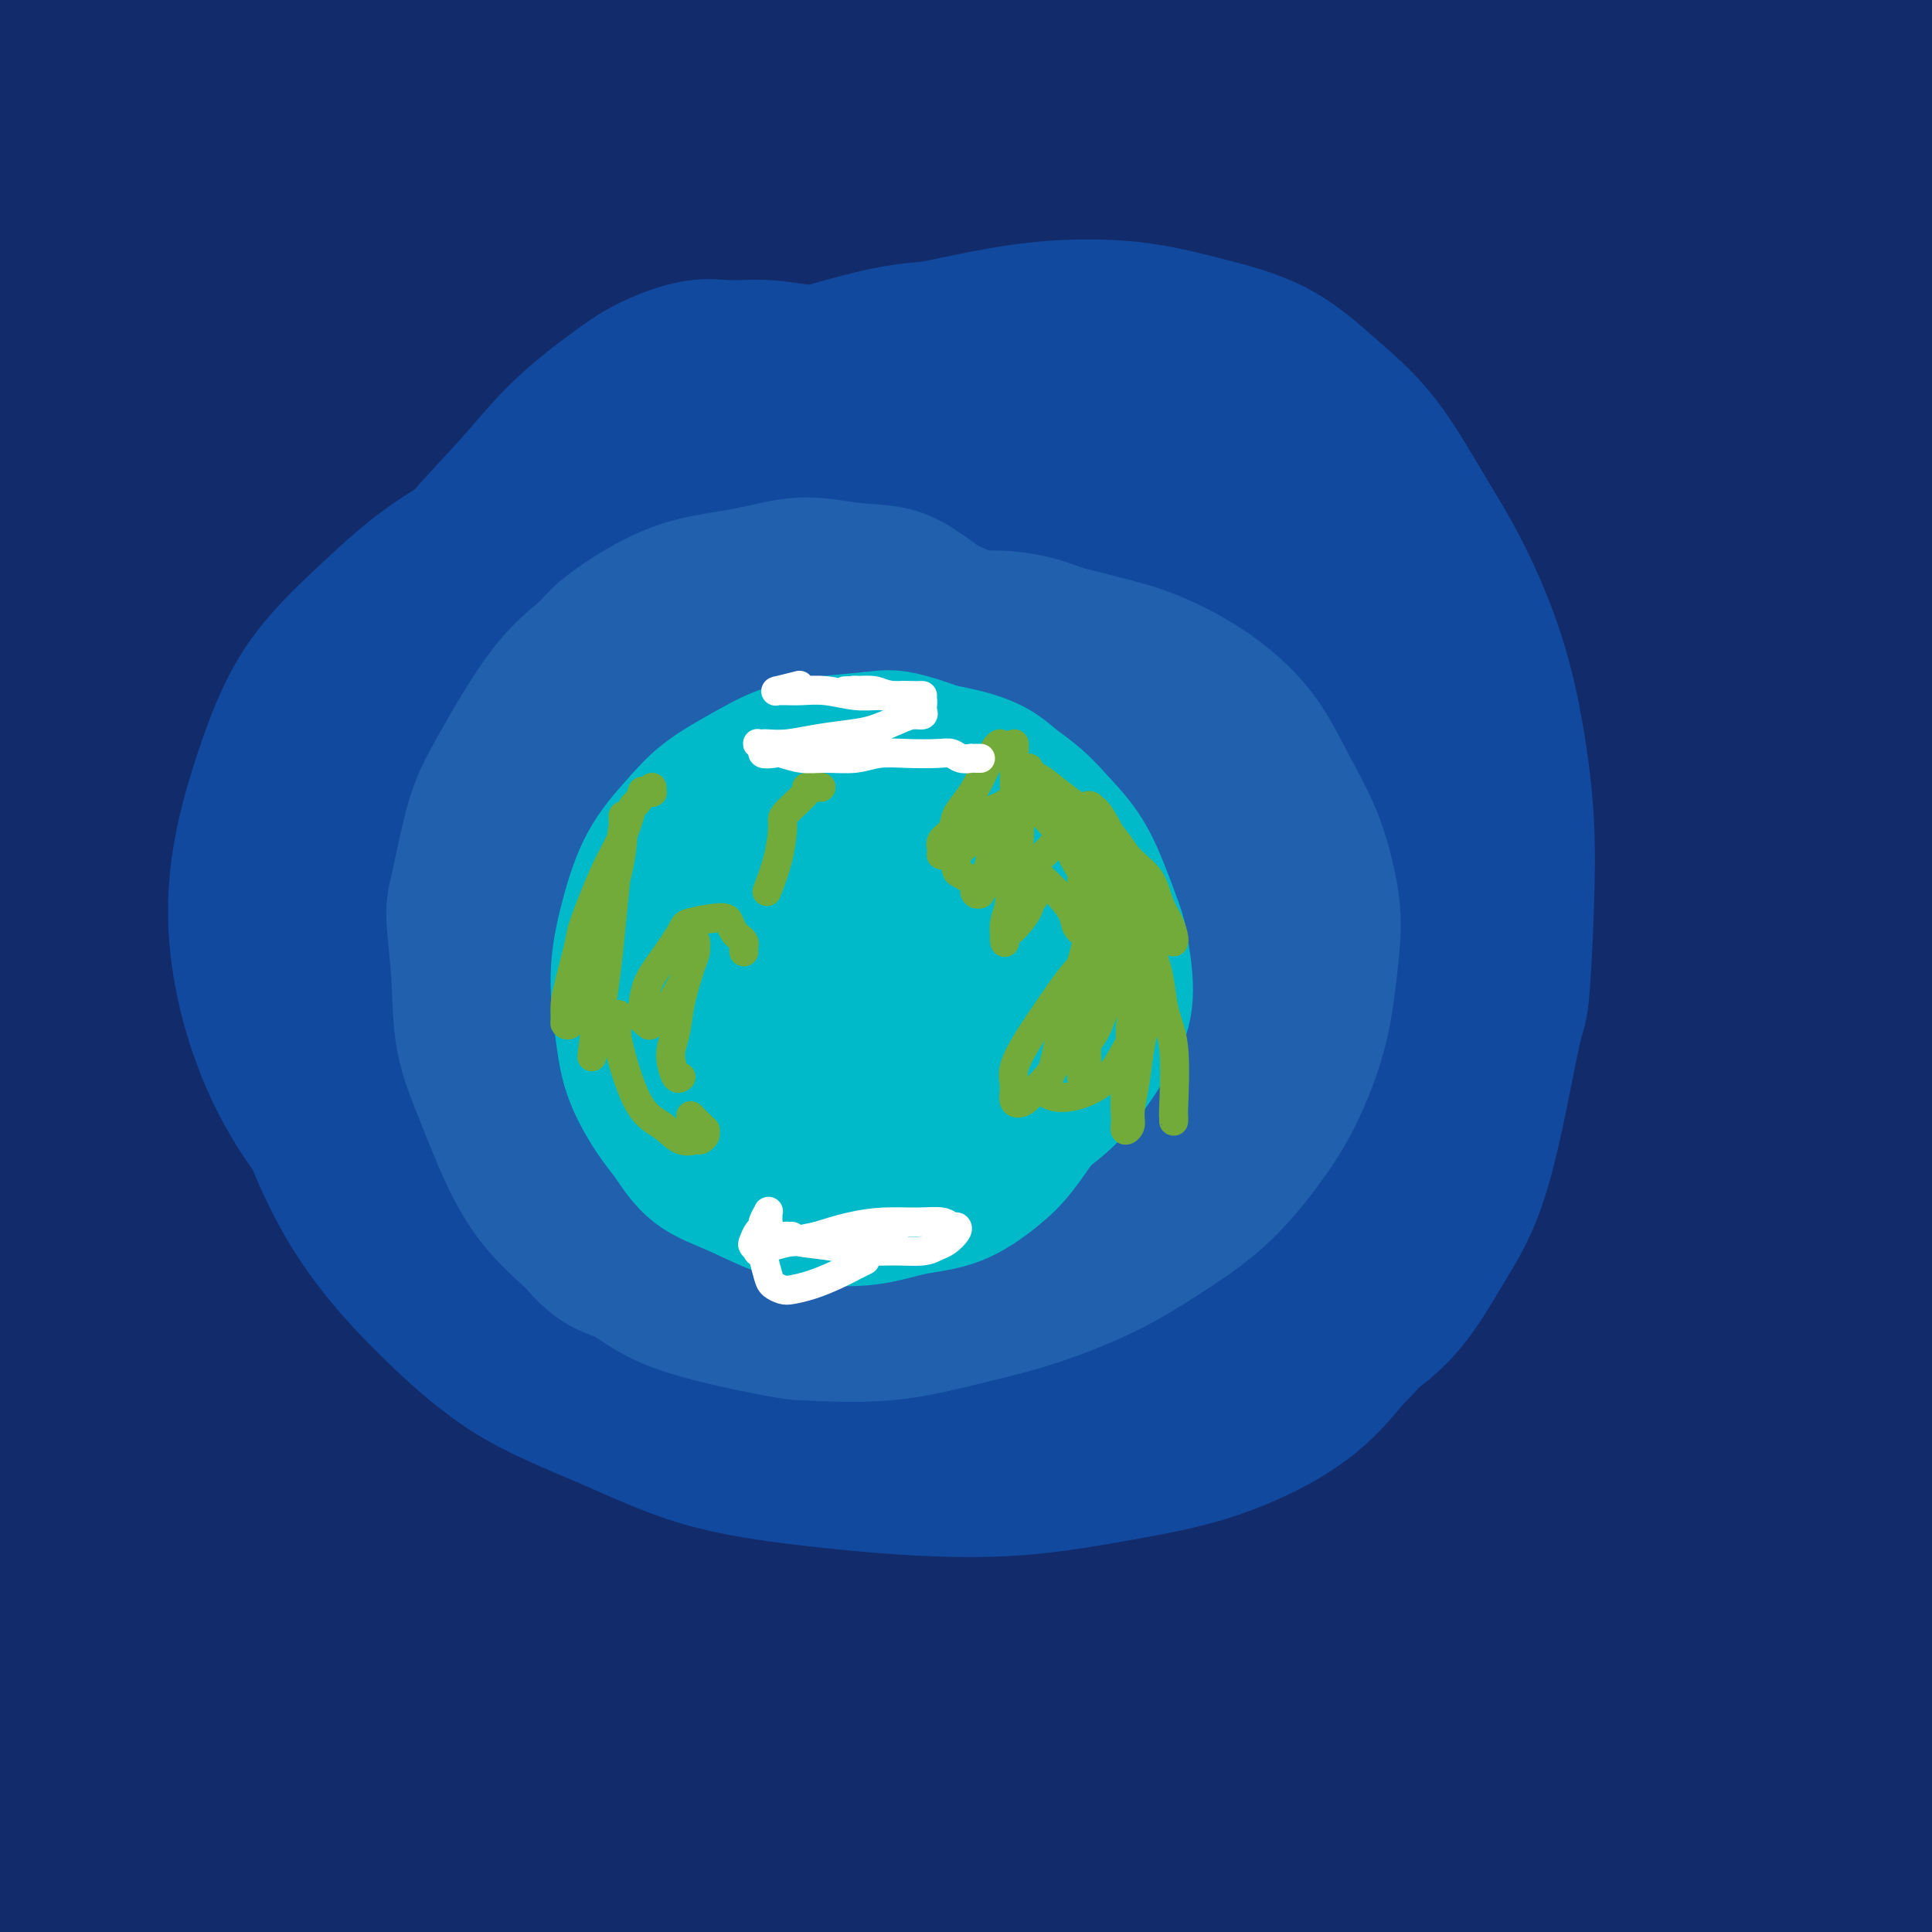 <svg viewBox='0 0 400 400' version='1.1' xmlns='http://www.w3.org/2000/svg' xmlns:xlink='http://www.w3.org/1999/xlink'><rect x="0" y="0" width="400" height="400" fill="#808080" stroke="none"/><g fill='none' stroke='#122B6A' stroke-width='28' stroke-linecap='round' stroke-linejoin='round'><path d='M0,85c0.084,0.078 0.168,0.156 0,0c-0.168,-0.156 -0.589,-0.545 -1,-1c-0.411,-0.455 -0.813,-0.974 -1,-5c-0.187,-4.026 -0.159,-11.559 1,-19c1.159,-7.441 3.448,-14.792 6,-22c2.552,-7.208 5.366,-14.275 8,-21c2.634,-6.725 5.088,-13.109 7,-18c1.912,-4.891 3.284,-8.288 4,-10c0.716,-1.712 0.777,-1.740 1,-2c0.223,-0.260 0.606,-0.751 -2,4c-2.606,4.751 -8.203,14.746 -13,25c-4.797,10.254 -8.794,20.768 -13,31c-4.206,10.232 -8.622,20.181 -12,29c-3.378,8.819 -5.718,16.508 -7,22c-1.282,5.492 -1.508,8.787 -2,11c-0.492,2.213 -1.252,3.345 0,2c1.252,-1.345 4.515,-5.168 9,-14c4.485,-8.832 10.192,-22.675 17,-39c6.808,-16.325 14.716,-35.133 19,-46c4.284,-10.867 4.945,-13.794 9,-23c4.055,-9.206 11.503,-24.690 16,-34c4.497,-9.310 6.041,-12.446 7,-15c0.959,-2.554 1.332,-4.526 1,-3c-0.332,1.526 -1.369,6.548 -5,16c-3.631,9.452 -9.857,23.333 -17,40c-7.143,16.667 -15.202,36.121 -23,57c-7.798,20.879 -15.335,43.183 -22,65c-6.665,21.817 -12.456,43.147 -17,63c-4.544,19.853 -7.839,38.230 -10,51c-2.161,12.770 -3.189,19.934 -3,24c0.189,4.066 1.594,5.033 3,6'/><path d='M-40,259c2.389,0.432 6.863,-1.490 13,-12c6.137,-10.510 13.939,-29.610 22,-51c8.061,-21.390 16.381,-45.069 26,-71c9.619,-25.931 20.538,-54.113 31,-81c10.462,-26.887 20.468,-52.478 30,-75c9.532,-22.522 18.591,-41.973 23,-49c4.409,-7.027 4.168,-1.629 5,0c0.832,1.629 2.739,-0.511 1,0c-1.739,0.511 -7.122,3.672 -15,15c-7.878,11.328 -18.250,30.824 -29,51c-10.750,20.176 -21.879,41.031 -33,64c-11.121,22.969 -22.235,48.052 -33,73c-10.765,24.948 -21.181,49.760 -30,73c-8.819,23.240 -16.041,44.907 -22,64c-5.959,19.093 -10.656,35.612 -13,44c-2.344,8.388 -2.335,8.646 -3,10c-0.665,1.354 -2.005,3.803 -1,-2c1.005,-5.803 4.353,-19.859 10,-49c5.647,-29.141 13.592,-73.366 22,-109c8.408,-35.634 17.279,-62.678 24,-84c6.721,-21.322 11.294,-36.923 17,-51c5.706,-14.077 12.546,-26.629 21,-42c8.454,-15.371 18.522,-33.561 25,-43c6.478,-9.439 9.367,-10.126 12,-13c2.633,-2.874 5.011,-7.934 3,0c-2.011,7.934 -8.411,28.862 -16,50c-7.589,21.138 -16.368,42.487 -25,66c-8.632,23.513 -17.118,49.189 -25,74c-7.882,24.811 -15.161,48.757 -21,71c-5.839,22.243 -10.240,42.784 -13,59c-2.760,16.216 -3.880,28.108 -5,40'/><path d='M-39,281c-2.849,17.604 -0.972,12.115 2,9c2.972,-3.115 7.037,-3.856 12,-15c4.963,-11.144 10.822,-32.690 17,-57c6.178,-24.310 12.675,-51.385 20,-79c7.325,-27.615 15.478,-55.772 23,-82c7.522,-26.228 14.413,-50.529 21,-71c6.587,-20.471 12.872,-37.112 16,-46c3.128,-8.888 3.101,-10.021 3,-11c-0.101,-0.979 -0.277,-1.802 0,-1c0.277,0.802 1.006,3.231 -2,13c-3.006,9.769 -9.748,26.880 -17,45c-7.252,18.120 -15.013,37.249 -25,67c-9.987,29.751 -22.199,70.123 -31,104c-8.801,33.877 -14.191,61.260 -17,77c-2.809,15.740 -3.036,19.838 -5,32c-1.964,12.162 -5.664,32.390 -8,53c-2.336,20.610 -3.309,41.603 -3,55c0.309,13.397 1.899,19.200 3,24c1.101,4.800 1.712,8.599 6,4c4.288,-4.599 12.253,-17.597 18,-33c5.747,-15.403 9.276,-33.212 14,-64c4.724,-30.788 10.641,-74.553 17,-109c6.359,-34.447 13.159,-59.574 17,-74c3.841,-14.426 4.725,-18.151 8,-30c3.275,-11.849 8.943,-31.821 15,-51c6.057,-19.179 12.503,-37.566 16,-49c3.497,-11.434 4.045,-15.915 5,-19c0.955,-3.085 2.318,-4.775 1,-2c-1.318,2.775 -5.316,10.016 -11,22c-5.684,11.984 -13.052,28.710 -21,49c-7.948,20.290 -16.474,44.145 -25,68'/><path d='M30,110c-8.273,24.340 -16.455,51.189 -24,78c-7.545,26.811 -14.452,53.584 -20,79c-5.548,25.416 -9.736,49.474 -13,70c-3.264,20.526 -5.603,37.520 -6,49c-0.397,11.480 1.147,17.445 2,21c0.853,3.555 1.013,4.701 4,3c2.987,-1.701 8.799,-6.250 14,-16c5.201,-9.750 9.791,-24.700 16,-56c6.209,-31.300 14.038,-78.949 21,-115c6.962,-36.051 13.056,-60.505 22,-91c8.944,-30.495 20.738,-67.031 27,-86c6.262,-18.969 6.992,-20.373 12,-31c5.008,-10.627 14.294,-30.479 22,-46c7.706,-15.521 13.831,-26.712 17,-33c3.169,-6.288 3.381,-7.674 4,-7c0.619,0.674 1.645,3.407 -3,15c-4.645,11.593 -14.961,32.046 -24,52c-9.039,19.954 -16.802,39.407 -28,69c-11.198,29.593 -25.832,69.324 -36,100c-10.168,30.676 -15.870,52.298 -22,79c-6.130,26.702 -12.687,58.485 -17,79c-4.313,20.515 -6.381,29.761 -8,41c-1.619,11.239 -2.790,24.472 -4,37c-1.210,12.528 -2.461,24.350 -3,29c-0.539,4.650 -0.367,2.128 -1,8c-0.633,5.872 -2.070,20.140 0,-2c2.070,-22.140 7.649,-80.687 13,-123c5.351,-42.313 10.476,-68.393 13,-83c2.524,-14.607 2.449,-17.740 9,-41c6.551,-23.260 19.729,-66.646 29,-93c9.271,-26.354 14.636,-35.677 20,-45'/><path d='M66,51c4.761,-10.579 6.665,-14.526 14,-27c7.335,-12.474 20.102,-33.475 27,-44c6.898,-10.525 7.927,-10.576 10,-11c2.073,-0.424 5.189,-1.222 3,9c-2.189,10.222 -9.682,31.464 -17,51c-7.318,19.536 -14.462,37.368 -26,70c-11.538,32.632 -27.469,80.065 -35,103c-7.531,22.935 -6.660,21.371 -9,33c-2.340,11.629 -7.889,36.452 -13,61c-5.111,24.548 -9.783,48.822 -13,69c-3.217,20.178 -4.979,36.259 -6,45c-1.021,8.741 -1.301,10.142 0,9c1.301,-1.142 4.184,-4.827 7,-15c2.816,-10.173 5.563,-26.835 10,-60c4.437,-33.165 10.562,-82.834 16,-118c5.438,-35.166 10.190,-55.828 18,-82c7.810,-26.172 18.678,-57.852 24,-74c5.322,-16.148 5.099,-16.763 9,-26c3.901,-9.237 11.926,-27.095 18,-40c6.074,-12.905 10.196,-20.859 13,-26c2.804,-5.141 4.291,-7.471 6,-8c1.709,-0.529 3.639,0.743 1,11c-2.639,10.257 -9.848,29.500 -17,49c-7.152,19.500 -14.246,39.257 -24,69c-9.754,29.743 -22.168,69.471 -31,102c-8.832,32.529 -14.082,57.859 -17,72c-2.918,14.141 -3.503,17.093 -5,28c-1.497,10.907 -3.906,29.769 -6,48c-2.094,18.231 -3.871,35.831 -4,47c-0.129,11.169 1.392,15.905 3,18c1.608,2.095 3.304,1.547 5,1'/><path d='M27,415c4.145,-6.338 12.009,-22.685 18,-41c5.991,-18.315 10.109,-38.600 16,-71c5.891,-32.400 13.554,-76.915 22,-113c8.446,-36.085 17.676,-63.739 23,-79c5.324,-15.261 6.742,-18.128 11,-29c4.258,-10.872 11.357,-29.750 18,-47c6.643,-17.250 12.829,-32.871 16,-41c3.171,-8.129 3.326,-8.765 4,-11c0.674,-2.235 1.866,-6.068 -1,-1c-2.866,5.068 -9.789,19.037 -18,36c-8.211,16.963 -17.708,36.920 -27,58c-9.292,21.080 -18.378,43.284 -28,75c-9.622,31.716 -19.780,72.944 -26,97c-6.220,24.056 -8.503,30.939 -11,44c-2.497,13.061 -5.207,32.300 -7,42c-1.793,9.700 -2.667,9.862 -3,25c-0.333,15.138 -0.125,45.253 0,60c0.125,14.747 0.168,14.126 5,6c4.832,-8.126 14.454,-23.759 19,-31c4.546,-7.241 4.018,-6.091 9,-31c4.982,-24.909 15.475,-75.876 24,-114c8.525,-38.124 15.083,-63.406 21,-84c5.917,-20.594 11.195,-36.500 16,-51c4.805,-14.500 9.139,-27.594 15,-45c5.861,-17.406 13.249,-39.126 19,-57c5.751,-17.874 9.866,-31.904 12,-39c2.134,-7.096 2.287,-7.258 1,-7c-1.287,0.258 -4.015,0.935 -11,11c-6.985,10.065 -18.227,29.517 -30,50c-11.773,20.483 -24.078,41.995 -37,71c-12.922,29.005 -26.461,65.502 -40,102'/><path d='M57,200c-10.692,30.486 -17.422,55.702 -21,68c-3.578,12.298 -4.005,11.676 -7,24c-2.995,12.324 -8.558,37.592 -12,57c-3.442,19.408 -4.762,32.957 -5,41c-0.238,8.043 0.605,10.582 3,11c2.395,0.418 6.342,-1.285 13,-10c6.658,-8.715 16.025,-24.444 27,-55c10.975,-30.556 23.556,-75.941 36,-111c12.444,-35.059 24.751,-59.792 34,-80c9.249,-20.208 15.439,-35.892 22,-50c6.561,-14.108 13.493,-26.640 23,-43c9.507,-16.360 21.588,-36.547 30,-51c8.412,-14.453 13.155,-23.173 16,-28c2.845,-4.827 3.791,-5.762 5,-7c1.209,-1.238 2.680,-2.779 -2,6c-4.680,8.779 -15.513,27.878 -26,47c-10.487,19.122 -20.630,38.268 -35,70c-14.370,31.732 -32.969,76.049 -46,109c-13.031,32.951 -20.494,54.536 -27,80c-6.506,25.464 -12.054,54.806 -15,69c-2.946,14.194 -3.289,13.238 -4,20c-0.711,6.762 -1.791,21.240 -2,29c-0.209,7.760 0.452,8.802 1,14c0.548,5.198 0.984,14.551 8,-3c7.016,-17.551 20.613,-62.008 31,-96c10.387,-33.992 17.562,-57.521 28,-86c10.438,-28.479 24.137,-61.907 34,-86c9.863,-24.093 15.891,-38.850 23,-53c7.109,-14.150 15.299,-27.694 26,-45c10.701,-17.306 23.915,-38.373 33,-52c9.085,-13.627 14.043,-19.813 19,-26'/><path d='M267,-37c13.568,-21.318 8.487,-13.115 4,-4c-4.487,9.115 -8.380,19.140 -17,34c-8.620,14.860 -21.965,34.556 -35,56c-13.035,21.444 -25.759,44.637 -41,75c-15.241,30.363 -33.001,67.898 -46,100c-12.999,32.102 -21.239,58.772 -26,74c-4.761,15.228 -6.042,19.015 -9,30c-2.958,10.985 -7.592,29.169 -11,47c-3.408,17.831 -5.589,35.310 -6,41c-0.411,5.690 0.949,-0.408 0,5c-0.949,5.408 -4.208,22.320 4,-2c8.208,-24.320 27.882,-89.874 42,-136c14.118,-46.126 22.678,-72.823 28,-89c5.322,-16.177 7.405,-21.833 16,-42c8.595,-20.167 23.702,-54.844 38,-85c14.298,-30.156 27.786,-55.792 36,-70c8.214,-14.208 11.154,-16.989 16,-24c4.846,-7.011 11.598,-18.251 16,-25c4.402,-6.749 6.455,-9.007 8,-11c1.545,-1.993 2.584,-3.722 -4,6c-6.584,9.722 -20.789,30.897 -35,53c-14.211,22.103 -28.426,45.136 -43,70c-14.574,24.864 -29.506,51.559 -43,78c-13.494,26.441 -25.550,52.628 -36,77c-10.450,24.372 -19.293,46.930 -26,67c-6.707,20.070 -11.276,37.653 -14,48c-2.724,10.347 -3.603,13.458 -4,16c-0.397,2.542 -0.313,4.517 2,-2c2.313,-6.517 6.853,-21.524 14,-52c7.147,-30.476 16.899,-76.422 25,-111c8.101,-34.578 14.550,-57.789 21,-81'/><path d='M141,106c12.051,-46.392 11.178,-39.371 14,-45c2.822,-5.629 9.341,-23.908 16,-41c6.659,-17.092 13.460,-32.998 17,-42c3.540,-9.002 3.820,-11.101 5,-14c1.180,-2.899 3.259,-6.598 0,0c-3.259,6.598 -11.856,23.494 -21,42c-9.144,18.506 -18.836,38.623 -29,61c-10.164,22.377 -20.799,47.013 -31,72c-10.201,24.987 -19.968,50.323 -28,74c-8.032,23.677 -14.328,45.693 -19,66c-4.672,20.307 -7.721,38.905 -9,51c-1.279,12.095 -0.789,17.686 0,22c0.789,4.314 1.879,7.351 7,0c5.121,-7.351 14.275,-25.088 22,-44c7.725,-18.912 14.021,-38.997 24,-72c9.979,-33.003 23.642,-78.923 35,-115c11.358,-36.077 20.410,-62.309 26,-77c5.590,-14.691 7.716,-17.839 13,-28c5.284,-10.161 13.724,-27.334 20,-40c6.276,-12.666 10.387,-20.824 13,-26c2.613,-5.176 3.729,-7.368 4,-5c0.271,2.368 -0.304,9.297 -5,21c-4.696,11.703 -13.512,28.180 -27,58c-13.488,29.820 -31.648,72.983 -45,108c-13.352,35.017 -21.895,61.887 -28,83c-6.105,21.113 -9.773,36.470 -13,51c-3.227,14.530 -6.014,28.233 -9,46c-2.986,17.767 -6.172,39.597 -7,56c-0.828,16.403 0.700,27.378 2,35c1.300,7.622 2.371,11.892 8,5c5.629,-6.892 15.814,-24.946 26,-43'/><path d='M122,365c6.582,-16.587 10.036,-36.553 23,-78c12.964,-41.447 35.436,-104.375 47,-137c11.564,-32.625 12.220,-34.946 16,-45c3.780,-10.054 10.685,-27.840 19,-49c8.315,-21.160 18.040,-45.695 23,-58c4.960,-12.305 5.154,-12.380 6,-15c0.846,-2.620 2.345,-7.784 3,-11c0.655,-3.216 0.466,-4.483 -6,5c-6.466,9.483 -19.208,29.716 -31,50c-11.792,20.284 -22.636,40.620 -37,72c-14.364,31.380 -32.250,73.803 -45,109c-12.750,35.197 -20.363,63.167 -25,79c-4.637,15.833 -6.297,19.528 -9,31c-2.703,11.472 -6.449,30.719 -9,46c-2.551,15.281 -3.905,26.594 -5,33c-1.095,6.406 -1.930,7.904 0,5c1.930,-2.904 6.624,-10.209 14,-41c7.376,-30.791 17.435,-85.067 27,-125c9.565,-39.933 18.638,-65.524 28,-95c9.362,-29.476 19.015,-62.836 30,-93c10.985,-30.164 23.302,-57.130 29,-70c5.698,-12.870 4.777,-11.642 6,-14c1.223,-2.358 4.592,-8.302 7,-13c2.408,-4.698 3.856,-8.150 1,-4c-2.856,4.150 -10.016,15.901 -20,34c-9.984,18.099 -22.791,42.547 -35,66c-12.209,23.453 -23.818,45.911 -36,79c-12.182,33.089 -24.935,76.807 -31,98c-6.065,21.193 -5.440,19.860 -7,29c-1.560,9.140 -5.303,28.754 -7,44c-1.697,15.246 -1.349,26.123 -1,37'/><path d='M97,334c-0.200,7.799 -0.202,8.795 4,8c4.202,-0.795 12.606,-3.383 24,-32c11.394,-28.617 25.778,-83.265 38,-123c12.222,-39.735 22.281,-64.557 34,-94c11.719,-29.443 25.099,-63.509 32,-81c6.901,-17.491 7.324,-18.409 11,-27c3.676,-8.591 10.606,-24.854 14,-33c3.394,-8.146 3.254,-8.175 5,-13c1.746,-4.825 5.379,-14.445 -4,3c-9.379,17.445 -31.770,61.956 -48,96c-16.230,34.044 -26.299,57.622 -37,85c-10.701,27.378 -22.035,58.556 -31,91c-8.965,32.444 -15.560,66.155 -20,88c-4.440,21.845 -6.726,31.823 -8,43c-1.274,11.177 -1.536,23.553 -1,33c0.536,9.447 1.868,15.963 4,24c2.132,8.037 5.062,17.594 15,-4c9.938,-21.594 26.884,-74.337 40,-115c13.116,-40.663 22.402,-69.244 34,-102c11.598,-32.756 25.508,-69.688 34,-92c8.492,-22.312 11.564,-30.004 16,-40c4.436,-9.996 10.234,-22.297 14,-31c3.766,-8.703 5.498,-13.809 8,-19c2.502,-5.191 5.773,-10.467 0,-2c-5.773,8.467 -20.590,30.676 -32,49c-11.410,18.324 -19.412,32.763 -37,72c-17.588,39.237 -44.763,103.271 -57,136c-12.237,32.729 -9.538,34.154 -12,45c-2.462,10.846 -10.086,31.112 -14,47c-3.914,15.888 -4.118,27.396 -4,37c0.118,9.604 0.559,17.302 1,25'/><path d='M120,408c4.453,4.296 17.086,-15.963 29,-45c11.914,-29.037 23.109,-66.851 36,-106c12.891,-39.149 27.480,-79.631 43,-119c15.520,-39.369 31.973,-77.623 43,-101c11.027,-23.377 16.630,-31.875 21,-39c4.370,-7.125 7.509,-12.876 10,-17c2.491,-4.124 4.335,-6.621 5,-7c0.665,-0.379 0.151,1.361 -12,25c-12.151,23.639 -35.938,69.177 -53,106c-17.062,36.823 -27.400,64.931 -35,85c-7.600,20.069 -12.462,32.099 -16,45c-3.538,12.901 -5.752,26.675 -8,40c-2.248,13.325 -4.528,26.203 -3,32c1.528,5.797 6.865,4.513 9,4c2.135,-0.513 1.067,-0.257 0,0'/><path d='M179,336c-0.569,4.606 -1.138,9.212 -2,12c-0.862,2.788 -2.018,3.757 -2,11c0.018,7.243 1.209,20.760 2,31c0.791,10.240 1.183,17.202 11,-7c9.817,-24.202 29.060,-79.567 44,-124c14.940,-44.433 25.579,-77.932 37,-113c11.421,-35.068 23.624,-71.703 36,-104c12.376,-32.297 24.923,-60.256 29,-70c4.077,-9.744 -0.318,-1.273 3,-7c3.318,-5.727 14.349,-25.652 2,-6c-12.349,19.652 -48.079,78.881 -70,121c-21.921,42.119 -30.034,67.127 -41,96c-10.966,28.873 -24.786,61.609 -35,91c-10.214,29.391 -16.822,55.437 -19,66c-2.178,10.563 0.072,5.643 -1,9c-1.072,3.357 -5.468,14.990 0,8c5.468,-6.990 20.800,-32.604 34,-65c13.200,-32.396 24.267,-71.574 38,-110c13.733,-38.426 30.131,-76.101 46,-112c15.869,-35.899 31.208,-70.024 41,-90c9.792,-19.976 14.037,-25.804 16,-30c1.963,-4.196 1.646,-6.759 3,-10c1.354,-3.241 4.381,-7.159 2,-7c-2.381,0.159 -10.168,4.394 -21,14c-10.832,9.606 -24.708,24.584 -45,55c-20.292,30.416 -46.998,76.269 -65,108c-18.002,31.731 -27.300,49.340 -40,85c-12.700,35.660 -28.804,89.370 -35,109c-6.196,19.630 -2.485,5.180 -1,5c1.485,-0.180 0.742,13.910 0,28'/><path d='M146,330c0.680,8.256 2.880,12.396 9,13c6.120,0.604 16.159,-2.330 30,-29c13.841,-26.670 31.483,-77.078 46,-115c14.517,-37.922 25.908,-63.358 40,-93c14.092,-29.642 30.887,-63.488 40,-81c9.113,-17.512 10.546,-18.688 16,-28c5.454,-9.312 14.929,-26.760 20,-36c5.071,-9.240 5.738,-10.273 9,-16c3.262,-5.727 9.119,-16.148 -4,4c-13.119,20.148 -45.214,70.866 -68,109c-22.786,38.134 -36.264,63.684 -51,96c-14.736,32.316 -30.732,71.398 -41,97c-10.268,25.602 -14.809,37.723 -19,51c-4.191,13.277 -8.031,27.710 -10,39c-1.969,11.290 -2.065,19.438 -3,29c-0.935,9.562 -2.707,20.540 8,0c10.707,-20.540 33.893,-72.598 52,-114c18.107,-41.402 31.134,-72.148 45,-105c13.866,-32.852 28.572,-67.809 43,-99c14.428,-31.191 28.580,-58.617 35,-71c6.420,-12.383 5.109,-9.723 6,-11c0.891,-1.277 3.983,-6.492 6,-10c2.017,-3.508 2.960,-5.309 0,0c-2.960,5.309 -9.824,17.729 -24,47c-14.176,29.271 -35.663,75.395 -51,111c-15.337,35.605 -24.522,60.693 -33,91c-8.478,30.307 -16.247,65.834 -20,84c-3.753,18.166 -3.491,18.972 -3,27c0.491,8.028 1.209,23.277 3,36c1.791,12.723 4.655,22.921 16,10c11.345,-12.921 31.173,-48.960 51,-85'/><path d='M294,281c15.246,-31.637 27.862,-68.228 43,-105c15.138,-36.772 32.797,-73.723 44,-100c11.203,-26.277 15.950,-41.879 21,-55c5.050,-13.121 10.403,-23.760 14,-33c3.597,-9.240 5.439,-17.083 7,-22c1.561,-4.917 2.842,-6.910 -3,-2c-5.842,4.910 -18.808,16.724 -40,47c-21.192,30.276 -50.611,79.015 -72,121c-21.389,41.985 -34.748,77.218 -44,99c-9.252,21.782 -14.396,30.114 -20,44c-5.604,13.886 -11.667,33.324 -16,52c-4.333,18.676 -6.936,36.588 -10,52c-3.064,15.412 -6.588,28.325 3,10c9.588,-18.325 32.289,-67.888 43,-94c10.711,-26.112 9.431,-28.773 18,-54c8.569,-25.227 26.986,-73.018 43,-115c16.014,-41.982 29.627,-78.153 37,-97c7.373,-18.847 8.508,-20.370 11,-27c2.492,-6.630 6.341,-18.369 9,-25c2.659,-6.631 4.127,-8.156 1,-7c-3.127,1.156 -10.849,4.992 -27,31c-16.151,26.008 -40.732,74.186 -58,109c-17.268,34.814 -27.222,56.264 -37,82c-9.778,25.736 -19.378,55.760 -24,71c-4.622,15.240 -4.266,15.697 -4,20c0.266,4.303 0.443,12.450 1,22c0.557,9.550 1.495,20.501 15,2c13.505,-18.501 39.579,-66.454 58,-105c18.421,-38.546 29.190,-67.686 43,-98c13.810,-30.314 30.660,-61.804 39,-79c8.340,-17.196 8.170,-20.098 8,-23'/><path d='M397,2c15.044,-34.771 7.653,-21.697 7,-21c-0.653,0.697 5.432,-10.981 0,-5c-5.432,5.981 -22.382,29.622 -36,52c-13.618,22.378 -23.906,43.494 -36,69c-12.094,25.506 -25.996,55.401 -39,86c-13.004,30.599 -25.110,61.902 -33,82c-7.890,20.098 -11.565,28.991 -14,36c-2.435,7.009 -3.631,12.133 -6,20c-2.369,7.867 -5.912,18.476 -2,8c3.912,-10.476 15.280,-42.038 26,-74c10.720,-31.962 20.793,-64.324 33,-100c12.207,-35.676 26.547,-74.665 36,-100c9.453,-25.335 14.018,-37.015 18,-47c3.982,-9.985 7.380,-18.276 10,-24c2.620,-5.724 4.462,-8.881 7,-14c2.538,-5.119 5.772,-12.199 -4,7c-9.772,19.199 -32.552,64.676 -48,101c-15.448,36.324 -23.566,63.495 -33,93c-9.434,29.505 -20.183,61.345 -28,93c-7.817,31.655 -12.701,63.124 -15,80c-2.299,16.876 -2.012,19.160 -1,26c1.012,6.840 2.750,18.235 6,30c3.250,11.765 8.010,23.901 21,9c12.990,-14.901 34.208,-56.839 51,-94c16.792,-37.161 29.159,-69.545 43,-105c13.841,-35.455 29.157,-73.982 39,-99c9.843,-25.018 14.215,-36.527 18,-48c3.785,-11.473 6.984,-22.910 9,-32c2.016,-9.090 2.851,-15.832 3,-21c0.149,-5.168 -0.386,-8.762 -8,-1c-7.614,7.762 -22.307,26.881 -37,46'/><path d='M384,55c-16.705,29.812 -39.968,81.342 -57,119c-17.032,37.658 -27.832,61.442 -38,90c-10.168,28.558 -19.703,61.889 -24,80c-4.297,18.111 -3.357,21.003 -3,24c0.357,2.997 0.129,6.098 0,12c-0.129,5.902 -0.159,14.606 4,21c4.159,6.394 12.509,10.480 27,-16c14.491,-26.480 35.124,-83.525 52,-126c16.876,-42.475 29.994,-70.381 44,-101c14.006,-30.619 28.899,-63.951 36,-80c7.101,-16.049 6.409,-14.815 8,-18c1.591,-3.185 5.464,-10.788 8,-16c2.536,-5.212 3.736,-8.033 -1,-3c-4.736,5.033 -15.407,17.920 -32,46c-16.593,28.080 -39.107,71.351 -55,107c-15.893,35.649 -25.164,63.674 -30,79c-4.836,15.326 -5.238,17.952 -7,28c-1.762,10.048 -4.885,27.518 -6,40c-1.115,12.482 -0.223,19.976 3,23c3.223,3.024 8.778,1.578 11,1c2.222,-0.578 1.111,-0.289 0,0'/><path d='M377,347c0.121,-0.025 0.242,-0.051 0,0c-0.242,0.051 -0.846,0.177 -1,0c-0.154,-0.177 0.143,-0.658 0,-1c-0.143,-0.342 -0.725,-0.545 -1,-2c-0.275,-1.455 -0.243,-4.163 0,-8c0.243,-3.837 0.696,-8.802 1,-14c0.304,-5.198 0.459,-10.630 1,-17c0.541,-6.370 1.468,-13.678 2,-20c0.532,-6.322 0.669,-11.657 1,-16c0.331,-4.343 0.856,-7.696 1,-10c0.144,-2.304 -0.092,-3.561 -1,-3c-0.908,0.561 -2.489,2.940 -5,9c-2.511,6.060 -5.951,15.802 -9,26c-3.049,10.198 -5.706,20.852 -8,32c-2.294,11.148 -4.223,22.789 -6,33c-1.777,10.211 -3.401,18.990 -4,25c-0.599,6.010 -0.174,9.250 0,11c0.174,1.750 0.096,2.008 1,2c0.904,-0.008 2.792,-0.283 7,-8c4.208,-7.717 10.738,-22.876 16,-39c5.262,-16.124 9.257,-33.211 13,-51c3.743,-17.789 7.234,-36.279 11,-54c3.766,-17.721 7.807,-34.673 10,-46c2.193,-11.327 2.539,-17.029 3,-20c0.461,-2.971 1.036,-3.211 1,-4c-0.036,-0.789 -0.682,-2.129 -5,5c-4.318,7.129 -12.309,22.725 -19,38c-6.691,15.275 -12.082,30.228 -18,50c-5.918,19.772 -12.363,44.362 -16,58c-3.637,13.638 -4.468,16.325 -6,31c-1.532,14.675 -3.766,41.337 -6,68'/><path d='M340,422c-0.324,12.536 1.866,9.876 2,10c0.134,0.124 -1.789,3.033 1,1c2.789,-2.033 10.290,-9.007 16,-20c5.710,-10.993 9.630,-26.006 14,-43c4.370,-16.994 9.191,-35.969 13,-54c3.809,-18.031 6.605,-35.118 8,-51c1.395,-15.882 1.387,-30.561 1,-40c-0.387,-9.439 -1.155,-13.640 -4,-18c-2.845,-4.360 -7.768,-8.879 -10,-11c-2.232,-2.121 -1.772,-1.843 -4,-1c-2.228,0.843 -7.145,2.250 -10,3c-2.855,0.750 -3.649,0.841 -6,5c-2.351,4.159 -6.258,12.385 -8,22c-1.742,9.615 -1.319,20.618 -1,32c0.319,11.382 0.533,23.142 2,36c1.467,12.858 4.186,26.815 7,40c2.814,13.185 5.721,25.598 8,35c2.279,9.402 3.928,15.793 5,20c1.072,4.207 1.565,6.229 2,7c0.435,0.771 0.812,0.289 1,1c0.188,0.711 0.187,2.613 0,-2c-0.187,-4.613 -0.562,-15.741 -2,-27c-1.438,-11.259 -3.941,-22.650 -7,-38c-3.059,-15.350 -6.674,-34.658 -9,-53c-2.326,-18.342 -3.364,-35.719 -3,-52c0.364,-16.281 2.131,-31.467 4,-43c1.869,-11.533 3.841,-19.414 6,-25c2.159,-5.586 4.507,-8.879 6,-11c1.493,-2.121 2.133,-3.071 3,-4c0.867,-0.929 1.962,-1.837 3,1c1.038,2.837 2.019,9.418 3,16'/><path d='M381,158c0.799,8.892 -0.202,22.621 -1,39c-0.798,16.379 -1.391,35.409 -1,56c0.391,20.591 1.768,42.743 3,64c1.232,21.257 2.321,41.619 4,60c1.679,18.381 3.950,34.780 5,45c1.050,10.220 0.881,14.260 1,17c0.119,2.740 0.528,4.181 1,4c0.472,-0.181 1.009,-1.985 0,-11c-1.009,-9.015 -3.565,-25.241 -7,-44c-3.435,-18.759 -7.751,-40.053 -11,-64c-3.249,-23.947 -5.432,-50.549 -6,-74c-0.568,-23.451 0.477,-43.751 3,-62c2.523,-18.249 6.522,-34.445 10,-47c3.478,-12.555 6.435,-21.468 9,-28c2.565,-6.532 4.738,-10.684 6,-13c1.262,-2.316 1.614,-2.797 2,-3c0.386,-0.203 0.808,-0.129 1,0c0.192,0.129 0.154,0.312 0,3c-0.154,2.688 -0.424,7.881 -2,22c-1.576,14.119 -4.457,37.166 -6,58c-1.543,20.834 -1.747,39.456 -2,49c-0.253,9.544 -0.556,10.010 0,24c0.556,13.990 1.971,41.506 3,55c1.029,13.494 1.673,12.968 2,13c0.327,0.032 0.338,0.623 1,1c0.662,0.377 1.976,0.541 3,-8c1.024,-8.541 1.758,-25.786 1,-41c-0.758,-15.214 -3.007,-28.398 -2,-60c1.007,-31.602 5.271,-81.624 8,-105c2.729,-23.376 3.923,-20.108 6,-25c2.077,-4.892 5.039,-17.946 8,-31'/><path d='M420,52c2.743,-13.056 2.601,-17.695 3,-21c0.399,-3.305 1.338,-5.275 2,-7c0.662,-1.725 1.048,-3.205 0,0c-1.048,3.205 -3.531,11.094 -6,21c-2.469,9.906 -4.926,21.829 -7,36c-2.074,14.171 -3.767,30.590 -5,49c-1.233,18.410 -2.006,38.811 -2,59c0.006,20.189 0.790,40.165 2,58c1.210,17.835 2.845,33.530 4,44c1.155,10.470 1.830,15.717 2,19c0.170,3.283 -0.167,4.603 0,6c0.167,1.397 0.836,2.872 -1,-3c-1.836,-5.872 -6.177,-19.092 -10,-34c-3.823,-14.908 -7.129,-31.506 -10,-53c-2.871,-21.494 -5.309,-47.885 -6,-71c-0.691,-23.115 0.363,-42.953 1,-57c0.637,-14.047 0.858,-22.302 1,-29c0.142,-6.698 0.207,-11.837 0,-15c-0.207,-3.163 -0.685,-4.348 -1,-5c-0.315,-0.652 -0.466,-0.770 -1,-1c-0.534,-0.230 -1.452,-0.570 -2,0c-0.548,0.570 -0.726,2.052 -1,4c-0.274,1.948 -0.645,4.363 -1,10c-0.355,5.637 -0.694,14.496 -1,25c-0.306,10.504 -0.580,22.653 -1,36c-0.420,13.347 -0.986,27.892 -1,43c-0.014,15.108 0.524,30.777 2,46c1.476,15.223 3.891,29.998 6,43c2.109,13.002 3.914,24.231 6,34c2.086,9.769 4.453,18.077 6,24c1.547,5.923 2.273,9.462 3,13'/><path d='M402,326c3.456,18.189 1.595,6.662 1,3c-0.595,-3.662 0.075,0.542 -1,-2c-1.075,-2.542 -3.894,-11.830 -7,-22c-3.106,-10.170 -6.500,-21.221 -9,-33c-2.500,-11.779 -4.106,-24.286 -5,-35c-0.894,-10.714 -1.076,-19.635 -1,-27c0.076,-7.365 0.410,-13.174 1,-17c0.590,-3.826 1.437,-5.671 2,-6c0.563,-0.329 0.843,0.856 1,-1c0.157,-1.856 0.189,-6.755 1,3c0.811,9.755 2.399,34.162 3,44c0.601,9.838 0.215,5.108 1,19c0.785,13.892 2.739,46.408 4,62c1.261,15.592 1.828,14.260 3,22c1.172,7.740 2.951,24.551 4,35c1.049,10.449 1.370,14.536 2,18c0.630,3.464 1.571,6.305 2,8c0.429,1.695 0.346,2.242 0,0c-0.346,-2.242 -0.954,-7.275 -2,-15c-1.046,-7.725 -2.528,-18.142 -4,-29c-1.472,-10.858 -2.932,-22.159 -4,-32c-1.068,-9.841 -1.744,-18.224 -3,-28c-1.256,-9.776 -3.091,-20.946 -4,-26c-0.909,-5.054 -0.891,-3.993 -1,-4c-0.109,-0.007 -0.343,-1.082 -1,-2c-0.657,-0.918 -1.736,-1.677 -3,3c-1.264,4.677 -2.715,14.792 -3,26c-0.285,11.208 0.594,23.509 1,36c0.406,12.491 0.340,25.171 0,36c-0.340,10.829 -0.954,19.808 -2,26c-1.046,6.192 -2.523,9.596 -4,13'/><path d='M374,401c-1.582,6.997 -2.537,4.988 -5,4c-2.463,-0.988 -6.435,-0.955 -12,-7c-5.565,-6.045 -12.725,-18.166 -20,-31c-7.275,-12.834 -14.667,-26.380 -21,-41c-6.333,-14.620 -11.606,-30.313 -15,-41c-3.394,-10.687 -4.907,-16.366 -6,-20c-1.093,-3.634 -1.766,-5.222 -2,-7c-0.234,-1.778 -0.030,-3.747 0,-1c0.030,2.747 -0.114,10.211 2,20c2.114,9.789 6.485,21.904 11,36c4.515,14.096 9.175,30.172 14,43c4.825,12.828 9.816,22.408 14,30c4.184,7.592 7.561,13.196 9,16c1.439,2.804 0.938,2.808 1,3c0.062,0.192 0.685,0.571 -1,-4c-1.685,-4.571 -5.679,-14.093 -12,-25c-6.321,-10.907 -14.971,-23.198 -23,-37c-8.029,-13.802 -15.439,-29.115 -21,-42c-5.561,-12.885 -9.273,-23.341 -11,-30c-1.727,-6.659 -1.469,-9.522 -2,-12c-0.531,-2.478 -1.851,-4.571 0,-2c1.851,2.571 6.875,9.807 12,20c5.125,10.193 10.353,23.343 17,38c6.647,14.657 14.713,30.822 22,44c7.287,13.178 13.795,23.367 19,30c5.205,6.633 9.108,9.708 12,12c2.892,2.292 4.775,3.802 6,2c1.225,-1.802 1.792,-6.916 -1,-15c-2.792,-8.084 -8.944,-19.138 -16,-32c-7.056,-12.862 -15.016,-27.532 -21,-40c-5.984,-12.468 -9.992,-22.734 -14,-33'/><path d='M310,279c-8.976,-19.695 -5.917,-16.433 -5,-16c0.917,0.433 -0.307,-1.965 -1,-4c-0.693,-2.035 -0.854,-3.709 0,-1c0.854,2.709 2.723,9.799 4,14c1.277,4.201 1.961,5.513 5,13c3.039,7.487 8.434,21.149 14,33c5.566,11.851 11.304,21.892 16,30c4.696,8.108 8.349,14.283 11,18c2.651,3.717 4.301,4.976 5,6c0.699,1.024 0.448,1.814 0,1c-0.448,-0.814 -1.092,-3.232 -6,-9c-4.908,-5.768 -14.081,-14.887 -22,-24c-7.919,-9.113 -14.585,-18.220 -20,-26c-5.415,-7.780 -9.580,-14.232 -12,-18c-2.420,-3.768 -3.094,-4.852 -4,-6c-0.906,-1.148 -2.045,-2.360 -2,-2c0.045,0.360 1.275,2.292 4,8c2.725,5.708 6.944,15.192 12,26c5.056,10.808 10.950,22.939 17,34c6.050,11.061 12.257,21.053 17,29c4.743,7.947 8.021,13.849 10,18c1.979,4.151 2.659,6.550 3,8c0.341,1.450 0.344,1.950 -3,0c-3.344,-1.950 -10.036,-6.350 -19,-14c-8.964,-7.650 -20.199,-18.549 -32,-32c-11.801,-13.451 -24.168,-29.455 -33,-43c-8.832,-13.545 -14.129,-24.632 -17,-31c-2.871,-6.368 -3.316,-8.016 -4,-10c-0.684,-1.984 -1.607,-4.303 0,-1c1.607,3.303 5.745,12.230 11,23c5.255,10.770 11.628,23.385 18,36'/><path d='M277,339c8.669,16.339 15.841,28.185 23,39c7.159,10.815 14.305,20.598 20,28c5.695,7.402 9.939,12.424 12,15c2.061,2.576 1.939,2.705 2,3c0.061,0.295 0.303,0.757 -5,-5c-5.303,-5.757 -16.153,-17.734 -27,-30c-10.847,-12.266 -21.693,-24.823 -31,-39c-9.307,-14.177 -17.075,-29.975 -22,-41c-4.925,-11.025 -7.007,-17.278 -8,-21c-0.993,-3.722 -0.897,-4.915 -1,-6c-0.103,-1.085 -0.405,-2.063 1,-1c1.405,1.063 4.516,4.165 9,11c4.484,6.835 10.340,17.401 18,29c7.660,11.599 17.124,24.230 26,35c8.876,10.770 17.164,19.680 24,26c6.836,6.320 12.221,10.050 16,12c3.779,1.950 5.951,2.121 7,2c1.049,-0.121 0.975,-0.534 -2,-4c-2.975,-3.466 -8.851,-9.985 -18,-17c-9.149,-7.015 -21.571,-14.525 -32,-22c-10.429,-7.475 -18.864,-14.914 -26,-20c-7.136,-5.086 -12.974,-7.819 -16,-9c-3.026,-1.181 -3.242,-0.811 -4,-1c-0.758,-0.189 -2.059,-0.939 -3,1c-0.941,1.939 -1.521,6.566 0,13c1.521,6.434 5.145,14.675 10,24c4.855,9.325 10.942,19.733 17,29c6.058,9.267 12.088,17.391 18,24c5.912,6.609 11.707,11.702 17,15c5.293,3.298 10.084,4.799 14,4c3.916,-0.799 6.958,-3.900 10,-7'/><path d='M326,426c3.218,-4.700 6.262,-12.949 8,-22c1.738,-9.051 2.170,-18.905 2,-30c-0.170,-11.095 -0.943,-23.431 -2,-35c-1.057,-11.569 -2.399,-22.371 -3,-31c-0.601,-8.629 -0.461,-15.084 0,-20c0.461,-4.916 1.242,-8.293 2,-10c0.758,-1.707 1.492,-1.743 2,-2c0.508,-0.257 0.788,-0.736 1,0c0.212,0.736 0.354,2.685 0,7c-0.354,4.315 -1.206,10.994 -2,18c-0.794,7.006 -1.530,14.337 -2,21c-0.470,6.663 -0.673,12.657 -1,18c-0.327,5.343 -0.779,10.036 -1,13c-0.221,2.964 -0.211,4.199 0,5c0.211,0.801 0.623,1.169 1,1c0.377,-0.169 0.717,-0.876 2,-3c1.283,-2.124 3.507,-5.667 5,-10c1.493,-4.333 2.255,-9.458 3,-14c0.745,-4.542 1.471,-8.501 2,-12c0.529,-3.499 0.859,-6.537 1,-9c0.141,-2.463 0.091,-4.349 0,-6c-0.091,-1.651 -0.223,-3.067 0,-4c0.223,-0.933 0.802,-1.384 1,-2c0.198,-0.616 0.015,-1.397 0,-2c-0.015,-0.603 0.140,-1.029 0,-1c-0.140,0.029 -0.574,0.513 -1,1c-0.426,0.487 -0.846,0.977 -3,2c-2.154,1.023 -6.044,2.578 -11,5c-4.956,2.422 -10.978,5.711 -17,9'/><path d='M313,313c-8.383,4.417 -13.339,7.461 -20,11c-6.661,3.539 -15.027,7.573 -22,12c-6.973,4.427 -12.554,9.247 -19,14c-6.446,4.753 -13.756,9.440 -20,14c-6.244,4.560 -11.421,8.995 -16,13c-4.579,4.005 -8.561,7.580 -12,11c-3.439,3.420 -6.334,6.684 -9,9c-2.666,2.316 -5.103,3.684 -7,5c-1.897,1.316 -3.255,2.581 -5,3c-1.745,0.419 -3.877,-0.007 -6,-1c-2.123,-0.993 -4.236,-2.553 -7,-4c-2.764,-1.447 -6.181,-2.780 -9,-4c-2.819,-1.220 -5.042,-2.326 -7,-3c-1.958,-0.674 -3.651,-0.917 -5,-1c-1.349,-0.083 -2.354,-0.008 -3,0c-0.646,0.008 -0.934,-0.053 -1,0c-0.066,0.053 0.090,0.220 0,0c-0.090,-0.220 -0.427,-0.829 2,-1c2.427,-0.171 7.617,0.094 11,0c3.383,-0.094 4.957,-0.547 9,0c4.043,0.547 10.554,2.095 17,3c6.446,0.905 12.827,1.168 19,2c6.173,0.832 12.138,2.235 17,3c4.862,0.765 8.623,0.894 12,1c3.377,0.106 6.372,0.189 8,0c1.628,-0.189 1.888,-0.649 2,-1c0.112,-0.351 0.074,-0.591 0,-1c-0.074,-0.409 -0.185,-0.986 -3,-1c-2.815,-0.014 -8.335,0.535 -14,1c-5.665,0.465 -11.476,0.847 -19,1c-7.524,0.153 -16.762,0.076 -26,0'/><path d='M180,399c-14.516,0.603 -19.805,1.611 -26,2c-6.195,0.389 -13.295,0.159 -19,1c-5.705,0.841 -10.015,2.754 -13,4c-2.985,1.246 -4.644,1.826 -6,3c-1.356,1.174 -2.410,2.942 -3,4c-0.590,1.058 -0.715,1.407 0,2c0.715,0.593 2.269,1.429 6,2c3.731,0.571 9.637,0.877 12,1c2.363,0.123 1.181,0.061 0,0'/></g>
<g fill='none' stroke='#11499F' stroke-width='28' stroke-linecap='round' stroke-linejoin='round'><path d='M172,74c-0.350,0.122 -0.700,0.243 -1,0c-0.300,-0.243 -0.551,-0.852 -1,-1c-0.449,-0.148 -1.098,0.165 -3,0c-1.902,-0.165 -5.059,-0.806 -8,-1c-2.941,-0.194 -5.665,0.061 -8,0c-2.335,-0.061 -4.279,-0.436 -7,0c-2.721,0.436 -6.217,1.684 -9,3c-2.783,1.316 -4.853,2.701 -8,5c-3.147,2.299 -7.372,5.513 -11,9c-3.628,3.487 -6.660,7.246 -10,11c-3.340,3.754 -6.988,7.503 -10,11c-3.012,3.497 -5.387,6.744 -8,10c-2.613,3.256 -5.465,6.523 -8,10c-2.535,3.477 -4.754,7.165 -7,11c-2.246,3.835 -4.518,7.816 -6,12c-1.482,4.184 -2.173,8.572 -3,13c-0.827,4.428 -1.789,8.895 -2,13c-0.211,4.105 0.331,7.848 1,12c0.669,4.152 1.465,8.715 3,13c1.535,4.285 3.808,8.293 6,13c2.192,4.707 4.302,10.112 7,15c2.698,4.888 5.983,9.260 9,13c3.017,3.740 5.764,6.849 9,10c3.236,3.151 6.959,6.344 11,9c4.041,2.656 8.400,4.773 13,7c4.600,2.227 9.443,4.562 14,7c4.557,2.438 8.829,4.979 14,7c5.171,2.021 11.242,3.521 17,5c5.758,1.479 11.204,2.937 17,4c5.796,1.063 11.942,1.732 18,2c6.058,0.268 12.029,0.134 18,0'/><path d='M219,297c9.578,0.760 7.024,-0.341 9,-1c1.976,-0.659 8.483,-0.877 17,-3c8.517,-2.123 19.045,-6.151 24,-8c4.955,-1.849 4.336,-1.519 7,-3c2.664,-1.481 8.612,-4.772 13,-9c4.388,-4.228 7.218,-9.393 10,-14c2.782,-4.607 5.517,-8.657 8,-17c2.483,-8.343 4.713,-20.979 6,-27c1.287,-6.021 1.631,-5.428 2,-9c0.369,-3.572 0.762,-11.311 1,-18c0.238,-6.689 0.321,-12.330 0,-18c-0.321,-5.670 -1.047,-11.371 -2,-17c-0.953,-5.629 -2.133,-11.187 -4,-17c-1.867,-5.813 -4.421,-11.881 -7,-17c-2.579,-5.119 -5.184,-9.289 -8,-14c-2.816,-4.711 -5.843,-9.963 -9,-14c-3.157,-4.037 -6.444,-6.860 -10,-10c-3.556,-3.140 -7.383,-6.599 -12,-9c-4.617,-2.401 -10.026,-3.745 -15,-5c-4.974,-1.255 -9.514,-2.419 -15,-3c-5.486,-0.581 -11.919,-0.577 -18,0c-6.081,0.577 -11.812,1.728 -18,3c-6.188,1.272 -12.833,2.666 -19,4c-6.167,1.334 -11.854,2.607 -18,5c-6.146,2.393 -12.750,5.906 -19,9c-6.250,3.094 -12.145,5.771 -18,9c-5.855,3.229 -11.671,7.012 -17,11c-5.329,3.988 -10.171,8.182 -15,13c-4.829,4.818 -9.646,10.259 -14,16c-4.354,5.741 -8.244,11.783 -11,18c-2.756,6.217 -4.378,12.608 -6,19'/><path d='M61,171c-1.565,6.261 -2.479,12.413 -3,19c-0.521,6.587 -0.650,13.609 0,20c0.650,6.391 2.079,12.149 4,18c1.921,5.851 4.335,11.793 7,17c2.665,5.207 5.580,9.677 9,14c3.420,4.323 7.345,8.499 12,13c4.655,4.501 10.040,9.328 16,13c5.960,3.672 12.495,6.187 19,9c6.505,2.813 12.980,5.922 20,8c7.020,2.078 14.586,3.125 22,4c7.414,0.875 14.678,1.577 22,2c7.322,0.423 14.703,0.566 22,0c7.297,-0.566 14.511,-1.840 21,-3c6.489,-1.160 12.252,-2.207 18,-4c5.748,-1.793 11.479,-4.332 16,-7c4.521,-2.668 7.831,-5.466 11,-9c3.169,-3.534 6.196,-7.806 9,-13c2.804,-5.194 5.385,-11.311 7,-17c1.615,-5.689 2.264,-10.951 3,-17c0.736,-6.049 1.559,-12.884 2,-19c0.441,-6.116 0.500,-11.514 0,-18c-0.500,-6.486 -1.559,-14.059 -2,-18c-0.441,-3.941 -0.264,-4.248 -1,-8c-0.736,-3.752 -2.384,-10.949 -4,-17c-1.616,-6.051 -3.200,-10.957 -5,-16c-1.800,-5.043 -3.815,-10.222 -6,-15c-2.185,-4.778 -4.541,-9.156 -7,-13c-2.459,-3.844 -5.020,-7.154 -8,-10c-2.980,-2.846 -6.379,-5.228 -10,-8c-3.621,-2.772 -7.463,-5.935 -12,-8c-4.537,-2.065 -9.768,-3.033 -15,-4'/><path d='M228,84c-6.939,-2.290 -10.787,-2.016 -16,-2c-5.213,0.016 -11.790,-0.227 -18,0c-6.210,0.227 -12.053,0.924 -18,2c-5.947,1.076 -11.996,2.531 -18,4c-6.004,1.469 -11.961,2.953 -18,5c-6.039,2.047 -12.161,4.657 -18,7c-5.839,2.343 -11.397,4.417 -17,7c-5.603,2.583 -11.252,5.673 -16,9c-4.748,3.327 -8.595,6.890 -13,11c-4.405,4.110 -9.367,8.765 -13,14c-3.633,5.235 -5.936,11.048 -8,17c-2.064,5.952 -3.888,12.043 -5,18c-1.112,5.957 -1.512,11.781 -1,18c0.512,6.219 1.935,12.834 4,19c2.065,6.166 4.770,11.882 8,17c3.230,5.118 6.985,9.639 11,14c4.015,4.361 8.291,8.562 14,13c5.709,4.438 12.852,9.111 20,13c7.148,3.889 14.303,6.993 22,10c7.697,3.007 15.937,5.916 24,8c8.063,2.084 15.949,3.343 24,5c8.051,1.657 16.266,3.711 24,5c7.734,1.289 14.987,1.813 22,2c7.013,0.187 13.785,0.038 20,-1c6.215,-1.038 11.872,-2.964 17,-5c5.128,-2.036 9.727,-4.181 14,-7c4.273,-2.819 8.220,-6.314 12,-11c3.780,-4.686 7.395,-10.565 10,-16c2.605,-5.435 4.201,-10.425 6,-16c1.799,-5.575 3.800,-11.736 5,-18c1.200,-6.264 1.600,-12.632 2,-19'/><path d='M308,207c1.238,-9.488 0.833,-14.707 0,-21c-0.833,-6.293 -2.093,-13.658 -4,-21c-1.907,-7.342 -4.459,-14.659 -7,-21c-2.541,-6.341 -5.071,-11.705 -8,-17c-2.929,-5.295 -6.258,-10.520 -9,-15c-2.742,-4.480 -4.896,-8.216 -8,-12c-3.104,-3.784 -7.159,-7.616 -11,-11c-3.841,-3.384 -7.469,-6.318 -12,-9c-4.531,-2.682 -9.964,-5.110 -15,-7c-5.036,-1.890 -9.675,-3.243 -15,-4c-5.325,-0.757 -11.334,-0.919 -17,-1c-5.666,-0.081 -10.987,-0.080 -17,1c-6.013,1.080 -12.718,3.238 -16,4c-3.282,0.762 -3.140,0.129 -8,3c-4.860,2.871 -14.721,9.248 -21,14c-6.279,4.752 -8.976,7.879 -13,13c-4.024,5.121 -9.376,12.237 -12,16c-2.624,3.763 -2.519,4.174 -4,8c-1.481,3.826 -4.549,11.068 -7,18c-2.451,6.932 -4.286,13.555 -5,20c-0.714,6.445 -0.308,12.713 0,19c0.308,6.287 0.518,12.594 2,19c1.482,6.406 4.238,12.912 7,19c2.762,6.088 5.532,11.760 9,17c3.468,5.240 7.636,10.050 13,15c5.364,4.950 11.926,10.041 18,14c6.074,3.959 11.661,6.784 18,9c6.339,2.216 13.431,3.821 20,5c6.569,1.179 12.615,1.933 19,2c6.385,0.067 13.110,-0.552 20,-2c6.890,-1.448 13.945,-3.724 21,-6'/><path d='M246,276c10.149,-2.575 15.021,-5.013 20,-7c4.979,-1.987 10.066,-3.524 16,-10c5.934,-6.476 12.717,-17.890 16,-23c3.283,-5.110 3.067,-3.916 3,-8c-0.067,-4.084 0.015,-13.448 -1,-22c-1.015,-8.552 -3.129,-16.294 -6,-24c-2.871,-7.706 -6.501,-15.376 -11,-23c-4.499,-7.624 -9.868,-15.201 -15,-22c-5.132,-6.799 -10.028,-12.818 -15,-18c-4.972,-5.182 -10.021,-9.525 -15,-13c-4.979,-3.475 -9.890,-6.081 -15,-8c-5.110,-1.919 -10.420,-3.151 -16,-4c-5.580,-0.849 -11.431,-1.314 -18,-1c-6.569,0.314 -13.858,1.408 -21,3c-7.142,1.592 -14.139,3.682 -21,6c-6.861,2.318 -13.587,4.864 -20,8c-6.413,3.136 -12.512,6.863 -18,11c-5.488,4.137 -10.366,8.684 -15,14c-4.634,5.316 -9.023,11.399 -12,18c-2.977,6.601 -4.543,13.719 -6,21c-1.457,7.281 -2.806,14.724 -3,22c-0.194,7.276 0.767,14.383 2,21c1.233,6.617 2.739,12.743 5,18c2.261,5.257 5.276,9.644 9,14c3.724,4.356 8.158,8.682 14,12c5.842,3.318 13.093,5.628 21,7c7.907,1.372 16.470,1.807 26,2c9.530,0.193 20.029,0.145 31,-1c10.971,-1.145 22.415,-3.385 33,-6c10.585,-2.615 20.310,-5.604 29,-9c8.690,-3.396 16.345,-7.198 24,-11'/><path d='M267,243c11.447,-5.079 13.565,-7.775 17,-11c3.435,-3.225 8.187,-6.979 12,-11c3.813,-4.021 6.687,-8.308 8,-14c1.313,-5.692 1.065,-12.790 1,-17c-0.065,-4.210 0.054,-5.531 -1,-10c-1.054,-4.469 -3.283,-12.087 -6,-19c-2.717,-6.913 -5.924,-13.123 -10,-19c-4.076,-5.877 -9.020,-11.421 -14,-17c-4.980,-5.579 -9.997,-11.193 -16,-16c-6.003,-4.807 -12.993,-8.807 -21,-12c-8.007,-3.193 -17.033,-5.578 -25,-7c-7.967,-1.422 -14.876,-1.882 -22,-1c-7.124,0.882 -14.464,3.104 -21,6c-6.536,2.896 -12.269,6.464 -18,11c-5.731,4.536 -11.459,10.039 -17,17c-5.541,6.961 -10.896,15.379 -15,23c-4.104,7.621 -6.957,14.445 -9,22c-2.043,7.555 -3.277,15.840 -4,24c-0.723,8.160 -0.935,16.193 0,24c0.935,7.807 3.017,15.387 6,22c2.983,6.613 6.868,12.259 12,18c5.132,5.741 11.513,11.579 19,16c7.487,4.421 16.082,7.426 25,9c8.918,1.574 18.161,1.717 27,1c8.839,-0.717 17.274,-2.293 25,-5c7.726,-2.707 14.741,-6.543 21,-11c6.259,-4.457 11.760,-9.534 17,-16c5.240,-6.466 10.219,-14.321 13,-23c2.781,-8.679 3.364,-18.183 3,-27c-0.364,-8.817 -1.675,-16.948 -4,-25c-2.325,-8.052 -5.662,-16.026 -9,-24'/><path d='M261,151c-4.025,-7.551 -9.586,-14.428 -14,-20c-4.414,-5.572 -7.680,-9.840 -16,-15c-8.320,-5.160 -21.694,-11.213 -28,-14c-6.306,-2.787 -5.542,-2.308 -9,-2c-3.458,0.308 -11.137,0.446 -18,1c-6.863,0.554 -12.911,1.523 -19,4c-6.089,2.477 -12.220,6.461 -18,11c-5.780,4.539 -11.211,9.634 -16,16c-4.789,6.366 -8.936,14.002 -12,22c-3.064,7.998 -5.043,16.358 -6,24c-0.957,7.642 -0.891,14.566 0,21c0.891,6.434 2.608,12.377 5,17c2.392,4.623 5.460,7.926 11,12c5.540,4.074 13.554,8.918 23,12c9.446,3.082 20.325,4.401 32,5c11.675,0.599 24.147,0.479 35,-1c10.853,-1.479 20.086,-4.317 28,-8c7.914,-3.683 14.507,-8.212 20,-14c5.493,-5.788 9.885,-12.836 12,-20c2.115,-7.164 1.954,-14.444 0,-22c-1.954,-7.556 -5.703,-15.389 -10,-22c-4.297,-6.611 -9.144,-12.000 -16,-18c-6.856,-6.000 -15.720,-12.612 -21,-16c-5.280,-3.388 -6.976,-3.551 -11,-5c-4.024,-1.449 -10.375,-4.185 -16,-5c-5.625,-0.815 -10.523,0.291 -15,2c-4.477,1.709 -8.534,4.022 -13,6c-4.466,1.978 -9.341,3.623 -16,12c-6.659,8.377 -15.100,23.486 -19,31c-3.900,7.514 -3.257,7.433 -3,12c0.257,4.567 0.129,13.784 0,23'/><path d='M131,200c0.698,9.088 3.942,14.307 7,19c3.058,4.693 5.928,8.861 15,13c9.072,4.139 24.344,8.249 36,8c11.656,-0.249 19.694,-4.858 24,-7c4.306,-2.142 4.879,-1.817 9,-6c4.121,-4.183 11.791,-12.873 16,-21c4.209,-8.127 4.956,-15.692 4,-24c-0.956,-8.308 -3.614,-17.360 -7,-25c-3.386,-7.640 -7.500,-13.869 -13,-20c-5.500,-6.131 -12.385,-12.166 -19,-16c-6.615,-3.834 -12.962,-5.469 -18,-6c-5.038,-0.531 -8.769,0.041 -12,1c-3.231,0.959 -5.961,2.307 -9,5c-3.039,2.693 -6.386,6.733 -8,12c-1.614,5.267 -1.494,11.760 -1,19c0.494,7.240 1.362,15.227 4,23c2.638,7.773 7.045,15.332 11,21c3.955,5.668 7.458,9.445 12,13c4.542,3.555 10.121,6.889 15,8c4.879,1.111 9.056,-0.000 13,-2c3.944,-2.000 7.654,-4.888 11,-10c3.346,-5.112 6.329,-12.446 8,-20c1.671,-7.554 2.031,-15.327 1,-23c-1.031,-7.673 -3.453,-15.245 -7,-22c-3.547,-6.755 -8.218,-12.692 -14,-18c-5.782,-5.308 -12.676,-9.987 -19,-12c-6.324,-2.013 -12.079,-1.360 -17,0c-4.921,1.360 -9.010,3.426 -13,7c-3.990,3.574 -7.882,8.654 -11,14c-3.118,5.346 -5.462,10.956 -6,17c-0.538,6.044 0.731,12.522 2,19'/><path d='M145,167c1.535,6.451 4.374,13.077 8,19c3.626,5.923 8.041,11.142 14,16c5.959,4.858 13.463,9.355 20,12c6.537,2.645 12.105,3.439 18,3c5.895,-0.439 12.115,-2.110 17,-4c4.885,-1.890 8.434,-3.998 12,-8c3.566,-4.002 7.149,-9.899 9,-15c1.851,-5.101 1.972,-9.405 1,-14c-0.972,-4.595 -3.035,-9.482 -6,-14c-2.965,-4.518 -6.832,-8.668 -12,-12c-5.168,-3.332 -11.635,-5.845 -17,-7c-5.365,-1.155 -9.626,-0.952 -14,0c-4.374,0.952 -8.860,2.655 -13,5c-4.140,2.345 -7.935,5.334 -11,9c-3.065,3.666 -5.402,8.009 -7,14c-1.598,5.991 -2.458,13.629 -3,17c-0.542,3.371 -0.765,2.474 3,8c3.765,5.526 11.518,17.476 16,23c4.482,5.524 5.694,4.621 10,6c4.306,1.379 11.707,5.039 18,6c6.293,0.961 11.479,-0.778 16,-3c4.521,-2.222 8.378,-4.928 12,-10c3.622,-5.072 7.008,-12.510 9,-20c1.992,-7.490 2.591,-15.030 2,-22c-0.591,-6.970 -2.373,-13.369 -5,-20c-2.627,-6.631 -6.099,-13.493 -10,-19c-3.901,-5.507 -8.230,-9.658 -12,-13c-3.770,-3.342 -6.979,-5.875 -10,-7c-3.021,-1.125 -5.852,-0.841 -9,0c-3.148,0.841 -6.614,2.240 -10,5c-3.386,2.760 -6.693,6.880 -10,11'/><path d='M181,133c-3.456,4.631 -7.096,10.710 -10,17c-2.904,6.290 -5.073,12.791 -6,23c-0.927,10.209 -0.613,24.125 0,31c0.613,6.875 1.526,6.707 3,9c1.474,2.293 3.508,7.046 7,11c3.492,3.954 8.440,7.107 14,9c5.560,1.893 11.730,2.525 18,2c6.270,-0.525 12.638,-2.208 18,-5c5.362,-2.792 9.716,-6.694 14,-12c4.284,-5.306 8.497,-12.017 11,-19c2.503,-6.983 3.296,-14.239 3,-21c-0.296,-6.761 -1.683,-13.028 -4,-19c-2.317,-5.972 -5.566,-11.650 -9,-16c-3.434,-4.350 -7.054,-7.373 -11,-10c-3.946,-2.627 -8.217,-4.857 -13,-6c-4.783,-1.143 -10.078,-1.199 -15,0c-4.922,1.199 -9.471,3.652 -14,6c-4.529,2.348 -9.037,4.591 -14,8c-4.963,3.409 -10.382,7.986 -15,14c-4.618,6.014 -8.436,13.467 -11,21c-2.564,7.533 -3.873,15.147 -5,22c-1.127,6.853 -2.070,12.944 -2,18c0.070,5.056 1.153,9.078 2,12c0.847,2.922 1.457,4.743 4,7c2.543,2.257 7.018,4.950 12,6c4.982,1.050 10.472,0.456 16,-1c5.528,-1.456 11.095,-3.774 16,-7c4.905,-3.226 9.150,-7.360 13,-13c3.850,-5.640 7.306,-12.788 9,-19c1.694,-6.212 1.627,-11.489 1,-16c-0.627,-4.511 -1.813,-8.255 -3,-12'/><path d='M210,173c-0.909,-5.421 -2.180,-4.972 -4,-6c-1.820,-1.028 -4.187,-3.533 -8,-5c-3.813,-1.467 -9.071,-1.897 -14,-1c-4.929,0.897 -9.530,3.121 -13,6c-3.470,2.879 -5.808,6.411 -8,11c-2.192,4.589 -4.238,10.233 -5,15c-0.762,4.767 -0.240,8.657 0,12c0.240,3.343 0.199,6.140 2,9c1.801,2.860 5.446,5.784 8,7c2.554,1.216 4.018,0.725 7,1c2.982,0.275 7.481,1.315 14,-2c6.519,-3.315 15.059,-10.984 19,-15c3.941,-4.016 3.285,-4.380 4,-9c0.715,-4.620 2.801,-13.497 3,-20c0.199,-6.503 -1.491,-10.634 -3,-14c-1.509,-3.366 -2.838,-5.968 -5,-8c-2.162,-2.032 -5.156,-3.494 -8,-4c-2.844,-0.506 -5.539,-0.056 -8,1c-2.461,1.056 -4.688,2.718 -7,5c-2.312,2.282 -4.708,5.185 -7,9c-2.292,3.815 -4.481,8.542 -6,14c-1.519,5.458 -2.367,11.647 -3,17c-0.633,5.353 -1.051,9.870 -1,14c0.051,4.130 0.570,7.873 1,10c0.430,2.127 0.769,2.637 1,3c0.231,0.363 0.352,0.578 1,0c0.648,-0.578 1.823,-1.949 3,-5c1.177,-3.051 2.355,-7.783 3,-12c0.645,-4.217 0.756,-7.919 1,-11c0.244,-3.081 0.622,-5.540 1,-8'/><path d='M178,187c0.820,-5.762 0.369,-4.668 0,-5c-0.369,-0.332 -0.657,-2.090 -1,-3c-0.343,-0.910 -0.740,-0.970 -1,-1c-0.260,-0.030 -0.383,-0.028 -1,1c-0.617,1.028 -1.727,3.081 -2,6c-0.273,2.919 0.293,6.703 1,11c0.707,4.297 1.555,9.107 3,13c1.445,3.893 3.487,6.868 5,9c1.513,2.132 2.497,3.421 4,4c1.503,0.579 3.526,0.447 5,0c1.474,-0.447 2.399,-1.210 3,-4c0.601,-2.790 0.879,-7.607 0,-12c-0.879,-4.393 -2.916,-8.361 -6,-13c-3.084,-4.639 -7.215,-9.950 -13,-15c-5.785,-5.050 -13.222,-9.840 -19,-13c-5.778,-3.160 -9.896,-4.689 -14,-5c-4.104,-0.311 -8.195,0.598 -12,2c-3.805,1.402 -7.323,3.297 -11,6c-3.677,2.703 -7.514,6.214 -11,10c-3.486,3.786 -6.623,7.846 -9,12c-2.377,4.154 -3.995,8.402 -5,13c-1.005,4.598 -1.396,9.547 -1,14c0.396,4.453 1.579,8.411 3,12c1.421,3.589 3.080,6.808 5,9c1.920,2.192 4.102,3.358 6,4c1.898,0.642 3.511,0.761 5,0c1.489,-0.761 2.852,-2.403 4,-6c1.148,-3.597 2.081,-9.150 2,-14c-0.081,-4.850 -1.176,-8.998 -2,-13c-0.824,-4.002 -1.378,-7.858 -2,-10c-0.622,-2.142 -1.311,-2.571 -2,-3'/><path d='M112,196c-1.921,-5.095 -3.724,-4.833 -6,-5c-2.276,-0.167 -5.024,-0.763 -8,0c-2.976,0.763 -6.179,2.885 -8,4c-1.821,1.115 -2.259,1.222 -4,3c-1.741,1.778 -4.785,5.226 -7,9c-2.215,3.774 -3.601,7.875 -4,12c-0.399,4.125 0.188,8.274 1,12c0.812,3.726 1.848,7.030 4,10c2.152,2.970 5.420,5.605 9,7c3.580,1.395 7.472,1.548 11,1c3.528,-0.548 6.691,-1.798 10,-5c3.309,-3.202 6.763,-8.356 9,-14c2.237,-5.644 3.255,-11.777 4,-17c0.745,-5.223 1.216,-9.536 1,-13c-0.216,-3.464 -1.120,-6.081 -2,-8c-0.880,-1.919 -1.737,-3.142 -3,-4c-1.263,-0.858 -2.931,-1.351 -5,-1c-2.069,0.351 -4.540,1.546 -7,3c-2.460,1.454 -4.908,3.166 -7,6c-2.092,2.834 -3.829,6.791 -5,11c-1.171,4.209 -1.777,8.672 -2,14c-0.223,5.328 -0.064,11.522 0,14c0.064,2.478 0.032,1.239 0,0'/></g>
<g fill='none' stroke='#2160AD' stroke-width='28' stroke-linecap='round' stroke-linejoin='round'><path d='M160,157c-0.281,0.378 -0.561,0.756 -1,1c-0.439,0.244 -1.036,0.354 -1,0c0.036,-0.354 0.706,-1.173 -1,0c-1.706,1.173 -5.787,4.337 -8,6c-2.213,1.663 -2.558,1.826 -4,3c-1.442,1.174 -3.981,3.361 -6,6c-2.019,2.639 -3.517,5.732 -5,8c-1.483,2.268 -2.951,3.710 -4,6c-1.049,2.290 -1.681,5.426 -2,8c-0.319,2.574 -0.326,4.585 0,7c0.326,2.415 0.985,5.233 2,8c1.015,2.767 2.387,5.483 4,8c1.613,2.517 3.468,4.835 6,7c2.532,2.165 5.740,4.178 9,6c3.260,1.822 6.572,3.452 10,5c3.428,1.548 6.972,3.012 11,4c4.028,0.988 8.542,1.498 13,2c4.458,0.502 8.861,0.994 13,1c4.139,0.006 8.013,-0.474 12,-1c3.987,-0.526 8.087,-1.097 12,-2c3.913,-0.903 7.638,-2.139 11,-4c3.362,-1.861 6.363,-4.349 9,-7c2.637,-2.651 4.912,-5.465 7,-9c2.088,-3.535 3.988,-7.790 5,-12c1.012,-4.210 1.137,-8.374 1,-12c-0.137,-3.626 -0.535,-6.714 -1,-10c-0.465,-3.286 -0.998,-6.772 -2,-10c-1.002,-3.228 -2.473,-6.199 -4,-9c-1.527,-2.801 -3.110,-5.431 -5,-8c-1.890,-2.569 -4.086,-5.076 -7,-8c-2.914,-2.924 -6.547,-6.264 -10,-9c-3.453,-2.736 -6.727,-4.868 -10,-7'/><path d='M214,135c-6.006,-4.864 -7.522,-5.026 -10,-6c-2.478,-0.974 -5.920,-2.762 -9,-4c-3.080,-1.238 -5.800,-1.927 -9,-2c-3.200,-0.073 -6.880,0.469 -10,1c-3.120,0.531 -5.679,1.052 -9,2c-3.321,0.948 -7.405,2.323 -11,4c-3.595,1.677 -6.699,3.655 -10,6c-3.301,2.345 -6.797,5.055 -10,8c-3.203,2.945 -6.114,6.123 -9,10c-2.886,3.877 -5.746,8.452 -8,13c-2.254,4.548 -3.901,9.069 -5,14c-1.099,4.931 -1.651,10.271 -2,15c-0.349,4.729 -0.494,8.848 0,13c0.494,4.152 1.626,8.338 3,12c1.374,3.662 2.989,6.799 5,10c2.011,3.201 4.419,6.465 6,8c1.581,1.535 2.336,1.341 4,3c1.664,1.659 4.239,5.172 10,8c5.761,2.828 14.709,4.972 19,6c4.291,1.028 3.924,0.940 7,1c3.076,0.060 9.596,0.266 15,0c5.404,-0.266 9.691,-1.005 14,-2c4.309,-0.995 8.639,-2.245 13,-4c4.361,-1.755 8.753,-4.015 13,-6c4.247,-1.985 8.351,-3.693 12,-6c3.649,-2.307 6.845,-5.211 10,-8c3.155,-2.789 6.268,-5.463 9,-9c2.732,-3.537 5.083,-7.938 7,-12c1.917,-4.062 3.401,-7.786 4,-12c0.599,-4.214 0.314,-8.918 0,-13c-0.314,-4.082 -0.657,-7.541 -1,-11'/><path d='M262,174c-0.463,-5.075 -1.121,-5.761 -2,-8c-0.879,-2.239 -1.978,-6.030 -3,-8c-1.022,-1.970 -1.967,-2.117 -5,-5c-3.033,-2.883 -8.156,-8.500 -11,-11c-2.844,-2.500 -3.411,-1.881 -6,-3c-2.589,-1.119 -7.201,-3.976 -11,-6c-3.799,-2.024 -6.784,-3.214 -10,-4c-3.216,-0.786 -6.663,-1.170 -10,-1c-3.337,0.170 -6.564,0.892 -10,2c-3.436,1.108 -7.081,2.603 -11,4c-3.919,1.397 -8.113,2.698 -12,4c-3.887,1.302 -7.468,2.606 -11,4c-3.532,1.394 -7.015,2.878 -10,5c-2.985,2.122 -5.470,4.883 -8,8c-2.530,3.117 -5.103,6.590 -7,10c-1.897,3.410 -3.118,6.756 -4,10c-0.882,3.244 -1.423,6.384 -1,10c0.423,3.616 1.812,7.706 3,11c1.188,3.294 2.174,5.792 4,9c1.826,3.208 4.490,7.126 7,10c2.510,2.874 4.865,4.704 8,7c3.135,2.296 7.051,5.057 11,7c3.949,1.943 7.933,3.069 12,4c4.067,0.931 8.217,1.667 13,2c4.783,0.333 10.197,0.263 15,0c4.803,-0.263 8.994,-0.718 13,-2c4.006,-1.282 7.828,-3.390 11,-5c3.172,-1.610 5.696,-2.720 8,-5c2.304,-2.280 4.390,-5.729 6,-9c1.610,-3.271 2.746,-6.363 3,-10c0.254,-3.637 -0.373,-7.818 -1,-12'/><path d='M243,192c-0.653,-4.230 -1.787,-8.805 -3,-13c-1.213,-4.195 -2.507,-8.010 -4,-11c-1.493,-2.990 -3.185,-5.153 -5,-7c-1.815,-1.847 -3.754,-3.377 -6,-5c-2.246,-1.623 -4.800,-3.339 -8,-4c-3.200,-0.661 -7.046,-0.265 -10,0c-2.954,0.265 -5.014,0.401 -8,1c-2.986,0.599 -6.896,1.663 -9,2c-2.104,0.337 -2.401,-0.053 -4,1c-1.599,1.053 -4.501,3.550 -7,6c-2.499,2.450 -4.595,4.852 -6,8c-1.405,3.148 -2.121,7.040 -3,11c-0.879,3.960 -1.922,7.987 -2,12c-0.078,4.013 0.810,8.010 2,12c1.190,3.990 2.681,7.972 4,11c1.319,3.028 2.465,5.101 5,7c2.535,1.899 6.457,3.625 10,5c3.543,1.375 6.705,2.401 10,2c3.295,-0.401 6.722,-2.228 10,-4c3.278,-1.772 6.405,-3.490 9,-6c2.595,-2.510 4.657,-5.811 7,-10c2.343,-4.189 4.966,-9.264 6,-14c1.034,-4.736 0.479,-9.132 0,-13c-0.479,-3.868 -0.880,-7.207 -2,-10c-1.120,-2.793 -2.957,-5.041 -5,-7c-2.043,-1.959 -4.292,-3.629 -7,-5c-2.708,-1.371 -5.875,-2.442 -9,-3c-3.125,-0.558 -6.209,-0.603 -9,0c-2.791,0.603 -5.290,1.855 -8,4c-2.710,2.145 -5.631,5.184 -8,9c-2.369,3.816 -4.184,8.408 -6,13'/><path d='M177,184c-1.090,4.871 -0.816,10.549 -1,15c-0.184,4.451 -0.827,7.674 0,12c0.827,4.326 3.125,9.753 4,12c0.875,2.247 0.328,1.313 2,2c1.672,0.687 5.563,2.993 9,4c3.437,1.007 6.418,0.713 9,0c2.582,-0.713 4.763,-1.846 7,-4c2.237,-2.154 4.530,-5.331 6,-9c1.470,-3.669 2.116,-7.831 2,-12c-0.116,-4.169 -0.994,-8.345 -2,-12c-1.006,-3.655 -2.138,-6.790 -4,-10c-1.862,-3.210 -4.453,-6.497 -8,-10c-3.547,-3.503 -8.050,-7.223 -13,-10c-4.950,-2.777 -10.346,-4.612 -15,-6c-4.654,-1.388 -8.566,-2.331 -12,-2c-3.434,0.331 -6.391,1.935 -9,4c-2.609,2.065 -4.870,4.592 -7,8c-2.130,3.408 -4.129,7.697 -5,12c-0.871,4.303 -0.614,8.620 0,13c0.614,4.380 1.586,8.825 3,13c1.414,4.175 3.271,8.081 5,11c1.729,2.919 3.331,4.850 6,7c2.669,2.150 6.406,4.517 10,6c3.594,1.483 7.047,2.081 11,2c3.953,-0.081 8.408,-0.843 13,-2c4.592,-1.157 9.321,-2.710 13,-5c3.679,-2.290 6.309,-5.318 9,-9c2.691,-3.682 5.443,-8.018 7,-12c1.557,-3.982 1.919,-7.611 2,-11c0.081,-3.389 -0.120,-6.540 -1,-9c-0.880,-2.460 -2.440,-4.230 -4,-6'/><path d='M214,176c-1.801,-3.290 -3.803,-4.014 -6,-5c-2.197,-0.986 -4.587,-2.232 -8,-3c-3.413,-0.768 -7.847,-1.058 -10,-1c-2.153,0.058 -2.024,0.462 -4,1c-1.976,0.538 -6.057,1.208 -9,2c-2.943,0.792 -4.748,1.705 -7,4c-2.252,2.295 -4.949,5.971 -7,10c-2.051,4.029 -3.455,8.412 -4,12c-0.545,3.588 -0.232,6.382 0,9c0.232,2.618 0.384,5.058 1,7c0.616,1.942 1.696,3.384 4,5c2.304,1.616 5.832,3.405 9,4c3.168,0.595 5.977,-0.005 9,-1c3.023,-0.995 6.258,-2.386 9,-4c2.742,-1.614 4.989,-3.452 7,-6c2.011,-2.548 3.787,-5.805 5,-9c1.213,-3.195 1.862,-6.328 2,-9c0.138,-2.672 -0.236,-4.885 -1,-7c-0.764,-2.115 -1.918,-4.134 -3,-6c-1.082,-1.866 -2.094,-3.578 -4,-5c-1.906,-1.422 -4.708,-2.552 -7,-3c-2.292,-0.448 -4.075,-0.214 -6,0c-1.925,0.214 -3.991,0.408 -6,2c-2.009,1.592 -3.961,4.582 -6,7c-2.039,2.418 -4.164,4.266 -6,7c-1.836,2.734 -3.383,6.356 -4,9c-0.617,2.644 -0.303,4.311 0,6c0.303,1.689 0.597,3.401 2,5c1.403,1.599 3.916,3.084 7,4c3.084,0.916 6.738,1.262 10,1c3.262,-0.262 6.131,-1.131 9,-2'/><path d='M190,210c4.254,-0.991 5.388,-2.969 7,-5c1.612,-2.031 3.702,-4.117 6,-9c2.298,-4.883 4.806,-12.565 6,-16c1.194,-3.435 1.076,-2.624 1,-4c-0.076,-1.376 -0.109,-4.939 0,-8c0.109,-3.061 0.360,-5.620 0,-8c-0.360,-2.380 -1.331,-4.580 -2,-7c-0.669,-2.420 -1.038,-5.059 -2,-8c-0.962,-2.941 -2.518,-6.182 -4,-9c-1.482,-2.818 -2.889,-5.213 -4,-7c-1.111,-1.787 -1.927,-2.968 -3,-4c-1.073,-1.032 -2.403,-1.917 -4,-3c-1.597,-1.083 -3.459,-2.366 -6,-3c-2.541,-0.634 -5.760,-0.619 -9,-1c-3.240,-0.381 -6.500,-1.158 -10,-1c-3.500,0.158 -7.241,1.251 -11,2c-3.759,0.749 -7.536,1.155 -11,2c-3.464,0.845 -6.614,2.128 -10,4c-3.386,1.872 -7.007,4.334 -9,6c-1.993,1.666 -2.358,2.536 -4,4c-1.642,1.464 -4.560,3.522 -8,8c-3.440,4.478 -7.402,11.374 -10,16c-2.598,4.626 -3.834,6.981 -5,11c-1.166,4.019 -2.263,9.704 -3,13c-0.737,3.296 -1.115,4.205 -1,7c0.115,2.795 0.723,7.477 1,12c0.277,4.523 0.223,8.889 1,13c0.777,4.111 2.383,7.968 4,12c1.617,4.032 3.243,8.239 5,12c1.757,3.761 3.645,7.074 6,10c2.355,2.926 5.178,5.463 8,8'/><path d='M119,257c4.841,5.940 7.442,5.790 10,7c2.558,1.210 5.073,3.780 11,6c5.927,2.220 15.267,4.091 20,5c4.733,0.909 4.859,0.857 8,1c3.141,0.143 9.297,0.481 15,0c5.703,-0.481 10.952,-1.779 16,-3c5.048,-1.221 9.895,-2.363 15,-4c5.105,-1.637 10.468,-3.768 15,-6c4.532,-2.232 8.233,-4.564 12,-7c3.767,-2.436 7.600,-4.975 11,-8c3.400,-3.025 6.365,-6.536 9,-10c2.635,-3.464 4.939,-6.880 7,-11c2.061,-4.120 3.880,-8.944 5,-13c1.120,-4.056 1.543,-7.344 2,-11c0.457,-3.656 0.949,-7.680 1,-11c0.051,-3.320 -0.339,-5.937 -1,-9c-0.661,-3.063 -1.593,-6.572 -3,-10c-1.407,-3.428 -3.289,-6.773 -5,-10c-1.711,-3.227 -3.249,-6.334 -5,-9c-1.751,-2.666 -3.713,-4.892 -6,-7c-2.287,-2.108 -4.900,-4.100 -8,-6c-3.100,-1.900 -6.689,-3.708 -10,-5c-3.311,-1.292 -6.345,-2.068 -10,-3c-3.655,-0.932 -7.931,-2.021 -12,-3c-4.069,-0.979 -7.929,-1.847 -12,-2c-4.071,-0.153 -8.352,0.409 -12,1c-3.648,0.591 -6.663,1.211 -10,2c-3.337,0.789 -6.998,1.748 -10,3c-3.002,1.252 -5.347,2.799 -8,4c-2.653,1.201 -5.615,2.058 -8,3c-2.385,0.942 -4.192,1.971 -6,3'/><path d='M150,144c-5.964,3.131 -4.875,4.458 -5,6c-0.125,1.542 -1.464,3.298 -2,4c-0.536,0.702 -0.268,0.351 0,0'/></g>
<g fill='none' stroke='#00BAC9' stroke-width='28' stroke-linecap='round' stroke-linejoin='round'><path d='M176,159c0.110,0.003 0.220,0.007 0,0c-0.220,-0.007 -0.770,-0.024 -1,0c-0.230,0.024 -0.140,0.089 -1,0c-0.860,-0.089 -2.669,-0.333 -4,0c-1.331,0.333 -2.185,1.243 -4,3c-1.815,1.757 -4.590,4.362 -7,7c-2.410,2.638 -4.455,5.308 -6,7c-1.545,1.692 -2.591,2.406 -4,5c-1.409,2.594 -3.181,7.068 -5,11c-1.819,3.932 -3.685,7.322 -5,11c-1.315,3.678 -2.081,7.642 -3,11c-0.919,3.358 -1.993,6.109 -2,9c-0.007,2.891 1.051,5.923 2,8c0.949,2.077 1.789,3.201 3,5c1.211,1.799 2.792,4.274 5,6c2.208,1.726 5.042,2.705 8,4c2.958,1.295 6.042,2.908 9,4c2.958,1.092 5.792,1.665 9,2c3.208,0.335 6.790,0.434 10,0c3.210,-0.434 6.048,-1.401 9,-2c2.952,-0.599 6.019,-0.830 9,-2c2.981,-1.170 5.877,-3.279 8,-5c2.123,-1.721 3.471,-3.054 5,-5c1.529,-1.946 3.237,-4.504 5,-7c1.763,-2.496 3.581,-4.930 5,-8c1.419,-3.070 2.438,-6.778 3,-10c0.562,-3.222 0.667,-5.960 1,-9c0.333,-3.040 0.893,-6.382 1,-9c0.107,-2.618 -0.241,-4.513 -1,-7c-0.759,-2.487 -1.931,-5.568 -3,-8c-1.069,-2.432 -2.034,-4.216 -3,-6'/><path d='M219,174c-1.904,-4.369 -3.164,-4.790 -4,-6c-0.836,-1.210 -1.249,-3.209 -6,-6c-4.751,-2.791 -13.839,-6.372 -19,-8c-5.161,-1.628 -6.396,-1.301 -9,-1c-2.604,0.301 -6.578,0.577 -10,1c-3.422,0.423 -6.291,0.993 -9,2c-2.709,1.007 -5.257,2.452 -8,4c-2.743,1.548 -5.682,3.199 -8,5c-2.318,1.801 -4.016,3.753 -6,6c-1.984,2.247 -4.255,4.789 -6,8c-1.745,3.211 -2.965,7.091 -4,11c-1.035,3.909 -1.885,7.847 -2,12c-0.115,4.153 0.505,8.522 1,12c0.495,3.478 0.866,6.065 2,9c1.134,2.935 3.030,6.218 5,9c1.970,2.782 4.012,5.064 7,7c2.988,1.936 6.921,3.525 11,5c4.079,1.475 8.306,2.837 13,3c4.694,0.163 9.857,-0.872 15,-2c5.143,-1.128 10.267,-2.347 15,-4c4.733,-1.653 9.077,-3.739 13,-6c3.923,-2.261 7.426,-4.697 10,-7c2.574,-2.303 4.219,-4.475 6,-7c1.781,-2.525 3.698,-5.404 5,-8c1.302,-2.596 1.988,-4.909 2,-8c0.012,-3.091 -0.652,-6.961 -1,-9c-0.348,-2.039 -0.382,-2.248 -1,-4c-0.618,-1.752 -1.820,-5.049 -3,-8c-1.180,-2.951 -2.337,-5.558 -4,-8c-1.663,-2.442 -3.831,-4.721 -6,-7'/><path d='M218,169c-3.103,-3.656 -5.860,-5.295 -8,-7c-2.140,-1.705 -3.662,-3.477 -9,-5c-5.338,-1.523 -14.490,-2.796 -19,-3c-4.510,-0.204 -4.376,0.660 -5,1c-0.624,0.340 -2.005,0.155 -4,1c-1.995,0.845 -4.602,2.720 -7,5c-2.398,2.280 -4.586,4.965 -7,8c-2.414,3.035 -5.052,6.419 -7,10c-1.948,3.581 -3.205,7.360 -4,11c-0.795,3.640 -1.128,7.143 -1,11c0.128,3.857 0.717,8.070 2,12c1.283,3.930 3.262,7.577 5,11c1.738,3.423 3.237,6.622 5,9c1.763,2.378 3.790,3.933 6,5c2.210,1.067 4.601,1.644 7,2c2.399,0.356 4.804,0.492 7,0c2.196,-0.492 4.181,-1.612 6,-3c1.819,-1.388 3.471,-3.046 5,-5c1.529,-1.954 2.934,-4.206 4,-7c1.066,-2.794 1.792,-6.131 2,-9c0.208,-2.869 -0.101,-5.270 -1,-8c-0.899,-2.730 -2.389,-5.790 -4,-8c-1.611,-2.210 -3.344,-3.570 -5,-5c-1.656,-1.430 -3.235,-2.930 -5,-4c-1.765,-1.070 -3.715,-1.711 -5,-2c-1.285,-0.289 -1.905,-0.227 -3,0c-1.095,0.227 -2.666,0.619 -4,2c-1.334,1.381 -2.430,3.752 -3,6c-0.570,2.248 -0.615,4.375 0,7c0.615,2.625 1.890,5.750 3,8c1.110,2.250 2.055,3.625 3,5'/><path d='M172,217c2.033,3.882 4.115,3.588 6,4c1.885,0.412 3.574,1.530 7,1c3.426,-0.530 8.590,-2.710 11,-4c2.410,-1.290 2.066,-1.692 3,-3c0.934,-1.308 3.146,-3.522 5,-6c1.854,-2.478 3.349,-5.220 4,-8c0.651,-2.780 0.459,-5.596 0,-8c-0.459,-2.404 -1.184,-4.395 -2,-6c-0.816,-1.605 -1.721,-2.825 -3,-4c-1.279,-1.175 -2.931,-2.304 -5,-3c-2.069,-0.696 -4.554,-0.960 -7,-1c-2.446,-0.040 -4.852,0.145 -7,1c-2.148,0.855 -4.039,2.379 -6,4c-1.961,1.621 -3.994,3.340 -6,6c-2.006,2.660 -3.986,6.262 -5,9c-1.014,2.738 -1.062,4.612 -1,7c0.062,2.388 0.233,5.292 1,7c0.767,1.708 2.131,2.222 4,3c1.869,0.778 4.244,1.821 7,2c2.756,0.179 5.893,-0.505 9,-2c3.107,-1.495 6.182,-3.803 8,-5c1.818,-1.197 2.377,-1.285 4,-3c1.623,-1.715 4.308,-5.057 6,-8c1.692,-2.943 2.390,-5.489 3,-8c0.610,-2.511 1.132,-4.989 1,-7c-0.132,-2.011 -0.919,-3.555 -2,-5c-1.081,-1.445 -2.455,-2.790 -4,-4c-1.545,-1.210 -3.259,-2.283 -5,-3c-1.741,-0.717 -3.507,-1.078 -5,-1c-1.493,0.078 -2.712,0.594 -4,1c-1.288,0.406 -2.644,0.703 -4,1'/><path d='M185,174c-2.345,0.929 -1.708,2.750 -2,5c-0.292,2.250 -1.512,4.929 -2,6c-0.488,1.071 -0.244,0.536 0,0'/></g>
<g fill='none' stroke='#73AB3A' stroke-width='6' stroke-linecap='round' stroke-linejoin='round'><path d='M207,154c-0.018,0.005 -0.035,0.010 0,0c0.035,-0.010 0.123,-0.036 0,0c-0.123,0.036 -0.457,0.134 -1,1c-0.543,0.866 -1.296,2.501 -2,4c-0.704,1.499 -1.359,2.863 -2,4c-0.641,1.137 -1.268,2.048 -2,3c-0.732,0.952 -1.569,1.944 -2,3c-0.431,1.056 -0.456,2.177 -1,3c-0.544,0.823 -1.605,1.347 -2,2c-0.395,0.653 -0.123,1.436 0,2c0.123,0.564 0.096,0.909 0,1c-0.096,0.091 -0.263,-0.073 0,0c0.263,0.073 0.955,0.384 2,0c1.045,-0.384 2.441,-1.461 3,-2c0.559,-0.539 0.279,-0.539 1,-1c0.721,-0.461 2.442,-1.384 3,-2c0.558,-0.616 -0.046,-0.927 0,-1c0.046,-0.073 0.741,0.091 1,0c0.259,-0.091 0.081,-0.438 0,0c-0.081,0.438 -0.064,1.661 0,3c0.064,1.339 0.174,2.793 0,4c-0.174,1.207 -0.631,2.167 -1,3c-0.369,0.833 -0.650,1.541 -1,2c-0.350,0.459 -0.768,0.670 -1,1c-0.232,0.330 -0.279,0.779 0,1c0.279,0.221 0.884,0.214 1,0c0.116,-0.214 -0.258,-0.635 0,-1c0.258,-0.365 1.146,-0.675 2,-1c0.854,-0.325 1.672,-0.664 2,-1c0.328,-0.336 0.164,-0.668 0,-1'/><path d='M207,181c1.225,-0.732 1.789,-1.063 2,-1c0.211,0.063 0.071,0.521 0,1c-0.071,0.479 -0.072,0.979 0,2c0.072,1.021 0.215,2.561 0,4c-0.215,1.439 -0.790,2.775 -1,4c-0.210,1.225 -0.054,2.340 0,3c0.054,0.660 0.006,0.866 0,1c-0.006,0.134 0.031,0.197 0,0c-0.031,-0.197 -0.128,-0.655 0,-1c0.128,-0.345 0.483,-0.579 1,-1c0.517,-0.421 1.197,-1.030 2,-2c0.803,-0.970 1.727,-2.301 2,-3c0.273,-0.699 -0.107,-0.767 0,-1c0.107,-0.233 0.702,-0.632 1,-1c0.298,-0.368 0.300,-0.704 0,-1c-0.300,-0.296 -0.904,-0.553 -1,-1c-0.096,-0.447 0.314,-1.085 0,-2c-0.314,-0.915 -1.352,-2.109 -2,-4c-0.648,-1.891 -0.906,-4.481 -1,-7c-0.094,-2.519 -0.025,-4.966 0,-7c0.025,-2.034 0.007,-3.653 0,-5c-0.007,-1.347 -0.003,-2.420 0,-3c0.003,-0.580 0.003,-0.666 0,-1c-0.003,-0.334 -0.011,-0.914 0,-1c0.011,-0.086 0.041,0.323 0,1c-0.041,0.677 -0.155,1.622 0,3c0.155,1.378 0.577,3.189 1,5'/><path d='M211,163c0.138,1.946 -0.015,3.310 0,5c0.015,1.690 0.200,3.707 0,6c-0.200,2.293 -0.785,4.864 -1,6c-0.215,1.136 -0.058,0.837 0,1c0.058,0.163 0.019,0.787 0,1c-0.019,0.213 -0.016,0.015 0,0c0.016,-0.015 0.046,0.153 0,0c-0.046,-0.153 -0.168,-0.627 0,-1c0.168,-0.373 0.625,-0.644 1,-1c0.375,-0.356 0.669,-0.795 1,-1c0.331,-0.205 0.698,-0.176 1,0c0.302,0.176 0.538,0.498 1,1c0.462,0.502 1.151,1.185 2,2c0.849,0.815 1.860,1.764 3,3c1.140,1.236 2.411,2.760 3,4c0.589,1.240 0.498,2.198 1,3c0.502,0.802 1.598,1.450 2,2c0.402,0.550 0.109,1.004 0,1c-0.109,-0.004 -0.033,-0.466 0,-1c0.033,-0.534 0.024,-1.140 0,-2c-0.024,-0.860 -0.062,-1.973 0,-3c0.062,-1.027 0.223,-1.966 0,-3c-0.223,-1.034 -0.830,-2.161 -1,-3c-0.170,-0.839 0.099,-1.390 0,-2c-0.099,-0.610 -0.565,-1.280 -1,-2c-0.435,-0.720 -0.839,-1.492 -1,-2c-0.161,-0.508 -0.081,-0.754 0,-1'/><path d='M222,176c-0.482,-2.951 -0.188,-1.328 0,-1c0.188,0.328 0.270,-0.640 0,-1c-0.270,-0.360 -0.893,-0.114 -1,0c-0.107,0.114 0.303,0.095 0,0c-0.303,-0.095 -1.318,-0.267 -2,0c-0.682,0.267 -1.029,0.972 -2,2c-0.971,1.028 -2.564,2.377 -4,3c-1.436,0.623 -2.714,0.520 -4,1c-1.286,0.480 -2.579,1.544 -4,2c-1.421,0.456 -2.971,0.303 -4,0c-1.029,-0.303 -1.538,-0.755 -2,-1c-0.462,-0.245 -0.876,-0.282 -1,-1c-0.124,-0.718 0.043,-2.118 0,-3c-0.043,-0.882 -0.297,-1.245 0,-2c0.297,-0.755 1.146,-1.903 2,-3c0.854,-1.097 1.712,-2.145 3,-3c1.288,-0.855 3.004,-1.519 4,-2c0.996,-0.481 1.272,-0.779 2,-1c0.728,-0.221 1.909,-0.363 3,0c1.091,0.363 2.091,1.233 3,2c0.909,0.767 1.728,1.433 3,3c1.272,1.567 2.996,4.036 5,7c2.004,2.964 4.288,6.422 6,10c1.712,3.578 2.851,7.277 4,10c1.149,2.723 2.307,4.471 3,6c0.693,1.529 0.920,2.837 1,3c0.080,0.163 0.013,-0.821 0,-1c-0.013,-0.179 0.027,0.447 0,0c-0.027,-0.447 -0.123,-1.966 0,-4c0.123,-2.034 0.464,-4.581 0,-7c-0.464,-2.419 -1.732,-4.709 -3,-7'/><path d='M234,188c-0.975,-4.696 -1.912,-6.936 -3,-9c-1.088,-2.064 -2.326,-3.952 -3,-6c-0.674,-2.048 -0.784,-4.257 -1,-5c-0.216,-0.743 -0.539,-0.019 -1,0c-0.461,0.019 -1.061,-0.668 -1,-1c0.061,-0.332 0.782,-0.311 1,0c0.218,0.311 -0.067,0.912 0,1c0.067,0.088 0.486,-0.337 1,0c0.514,0.337 1.124,1.438 2,3c0.876,1.562 2.019,3.587 3,6c0.981,2.413 1.801,5.213 2,8c0.199,2.787 -0.222,5.560 -1,9c-0.778,3.440 -1.911,7.548 -3,11c-1.089,3.452 -2.133,6.247 -3,8c-0.867,1.753 -1.558,2.465 -2,3c-0.442,0.535 -0.634,0.894 -1,1c-0.366,0.106 -0.904,-0.040 -1,0c-0.096,0.040 0.251,0.268 1,-1c0.749,-1.268 1.899,-4.032 3,-7c1.101,-2.968 2.154,-6.142 3,-9c0.846,-2.858 1.486,-5.402 2,-7c0.514,-1.598 0.903,-2.251 1,-3c0.097,-0.749 -0.098,-1.592 0,-2c0.098,-0.408 0.488,-0.379 1,0c0.512,0.379 1.146,1.108 2,3c0.854,1.892 1.927,4.946 3,8'/><path d='M239,199c1.260,3.359 1.409,7.258 2,10c0.591,2.742 1.622,4.329 2,8c0.378,3.671 0.101,9.427 0,12c-0.101,2.573 -0.027,1.962 0,2c0.027,0.038 0.008,0.725 0,1c-0.008,0.275 -0.004,0.137 0,0'/><path d='M135,163c-0.022,0.422 -0.044,0.843 0,1c0.044,0.157 0.152,0.049 0,0c-0.152,-0.049 -0.566,-0.039 -1,0c-0.434,0.039 -0.889,0.109 -1,0c-0.111,-0.109 0.122,-0.396 0,0c-0.122,0.396 -0.601,1.474 -1,2c-0.399,0.526 -0.720,0.498 -1,1c-0.280,0.502 -0.518,1.533 -1,3c-0.482,1.467 -1.207,3.372 -2,5c-0.793,1.628 -1.652,2.981 -3,6c-1.348,3.019 -3.184,7.705 -4,10c-0.816,2.295 -0.612,2.198 -1,4c-0.388,1.802 -1.369,5.504 -2,8c-0.631,2.496 -0.911,3.786 -1,5c-0.089,1.214 0.014,2.352 0,3c-0.014,0.648 -0.145,0.805 0,1c0.145,0.195 0.567,0.428 1,0c0.433,-0.428 0.876,-1.518 2,-4c1.124,-2.482 2.928,-6.356 4,-10c1.072,-3.644 1.412,-7.057 2,-10c0.588,-2.943 1.425,-5.416 2,-8c0.575,-2.584 0.887,-5.278 1,-7c0.113,-1.722 0.027,-2.470 0,-3c-0.027,-0.530 0.004,-0.842 0,-1c-0.004,-0.158 -0.042,-0.162 0,0c0.042,0.162 0.166,0.492 0,2c-0.166,1.508 -0.622,4.195 -1,7c-0.378,2.805 -0.679,5.727 -1,9c-0.321,3.273 -0.663,6.898 -1,10c-0.337,3.102 -0.668,5.681 -1,8c-0.332,2.319 -0.666,4.377 -1,6c-0.334,1.623 -0.667,2.812 -1,4'/><path d='M123,215c-0.924,7.105 -0.234,2.368 0,1c0.234,-1.368 0.011,0.635 1,0c0.989,-0.635 3.190,-3.907 4,-5c0.810,-1.093 0.228,-0.007 0,0c-0.228,0.007 -0.102,-1.065 0,-1c0.102,0.065 0.179,1.269 0,2c-0.179,0.731 -0.616,0.991 0,4c0.616,3.009 2.283,8.769 4,12c1.717,3.231 3.483,3.935 5,5c1.517,1.065 2.784,2.492 4,3c1.216,0.508 2.379,0.099 3,0c0.621,-0.099 0.699,0.114 1,0c0.301,-0.114 0.824,-0.555 1,-1c0.176,-0.445 0.005,-0.893 0,-1c-0.005,-0.107 0.156,0.129 0,0c-0.156,-0.129 -0.629,-0.622 -1,-1c-0.371,-0.378 -0.638,-0.640 -1,-1c-0.362,-0.360 -0.818,-0.817 -1,-1c-0.182,-0.183 -0.091,-0.091 0,0'/><path d='M154,197c-0.002,-0.024 -0.003,-0.048 0,0c0.003,0.048 0.012,0.168 0,0c-0.012,-0.168 -0.045,-0.626 0,-1c0.045,-0.374 0.168,-0.665 0,-1c-0.168,-0.335 -0.627,-0.714 -1,-1c-0.373,-0.286 -0.661,-0.481 -1,-1c-0.339,-0.519 -0.730,-1.364 -1,-2c-0.270,-0.636 -0.419,-1.064 -2,-1c-1.581,0.064 -4.595,0.619 -6,1c-1.405,0.381 -1.200,0.588 -2,2c-0.800,1.412 -2.603,4.028 -4,6c-1.397,1.972 -2.387,3.301 -3,5c-0.613,1.699 -0.849,3.769 -1,5c-0.151,1.231 -0.217,1.625 0,2c0.217,0.375 0.716,0.733 1,1c0.284,0.267 0.353,0.443 1,0c0.647,-0.443 1.872,-1.505 3,-3c1.128,-1.495 2.158,-3.424 3,-5c0.842,-1.576 1.494,-2.799 2,-4c0.506,-1.201 0.866,-2.379 1,-3c0.134,-0.621 0.043,-0.685 0,-1c-0.043,-0.315 -0.039,-0.882 0,-1c0.039,-0.118 0.112,0.212 0,1c-0.112,0.788 -0.409,2.034 -1,4c-0.591,1.966 -1.476,4.654 -2,7c-0.524,2.346 -0.687,4.352 -1,6c-0.313,1.648 -0.777,2.939 -1,4c-0.223,1.061 -0.204,1.893 0,3c0.204,1.107 0.593,2.490 1,3c0.407,0.510 0.830,0.146 1,0c0.170,-0.146 0.085,-0.073 0,0'/><path d='M170,163c-0.491,-0.000 -0.983,-0.001 -1,0c-0.017,0.001 0.440,0.003 0,0c-0.440,-0.003 -1.778,-0.010 -2,0c-0.222,0.010 0.673,0.038 0,1c-0.673,0.962 -2.912,2.860 -4,4c-1.088,1.140 -1.023,1.524 -1,2c0.023,0.476 0.004,1.044 0,1c-0.004,-0.044 0.005,-0.701 0,-1c-0.005,-0.299 -0.026,-0.240 0,0c0.026,0.240 0.100,0.662 0,2c-0.100,1.338 -0.373,3.591 -1,6c-0.627,2.409 -1.608,4.974 -2,6c-0.392,1.026 -0.196,0.513 0,0'/></g>
<g fill='none' stroke='#FFFFFF' stroke-width='6' stroke-linecap='round' stroke-linejoin='round'><path d='M203,157c-0.296,-0.002 -0.593,-0.004 -1,0c-0.407,0.004 -0.925,0.015 -1,0c-0.075,-0.015 0.292,-0.056 0,0c-0.292,0.056 -1.242,0.210 -2,0c-0.758,-0.210 -1.323,-0.785 -2,-1c-0.677,-0.215 -1.464,-0.072 -3,0c-1.536,0.072 -3.820,0.073 -6,0c-2.180,-0.073 -4.254,-0.219 -6,0c-1.746,0.219 -3.163,0.805 -5,1c-1.837,0.195 -4.094,0.001 -6,0c-1.906,-0.001 -3.462,0.193 -5,0c-1.538,-0.193 -3.057,-0.774 -4,-1c-0.943,-0.226 -1.311,-0.099 -2,0c-0.689,0.099 -1.698,0.170 -2,0c-0.302,-0.170 0.102,-0.582 0,-1c-0.102,-0.418 -0.710,-0.843 -1,-1c-0.290,-0.157 -0.261,-0.045 0,0c0.261,0.045 0.754,0.023 1,0c0.246,-0.023 0.245,-0.047 1,0c0.755,0.047 2.268,0.164 4,0c1.732,-0.164 3.685,-0.608 6,-1c2.315,-0.392 4.992,-0.731 7,-1c2.008,-0.269 3.347,-0.467 5,-1c1.653,-0.533 3.620,-1.401 5,-2c1.380,-0.599 2.173,-0.930 3,-1c0.827,-0.070 1.686,0.121 2,0c0.314,-0.121 0.081,-0.555 0,-1c-0.081,-0.445 -0.011,-0.903 0,-1c0.011,-0.097 -0.035,0.166 0,0c0.035,-0.166 0.153,-0.762 0,-1c-0.153,-0.238 -0.576,-0.119 -1,0'/><path d='M190,145c0.442,-1.094 -2.952,-0.829 -5,-1c-2.048,-0.171 -2.749,-0.778 -4,-1c-1.251,-0.222 -3.050,-0.059 -4,0c-0.950,0.059 -1.049,0.015 -1,0c0.049,-0.015 0.245,-0.000 0,0c-0.245,0.000 -0.932,-0.014 -1,0c-0.068,0.014 0.484,0.056 1,0c0.516,-0.056 0.995,-0.211 2,0c1.005,0.211 2.537,0.789 4,1c1.463,0.211 2.857,0.057 4,0c1.143,-0.057 2.036,-0.015 3,0c0.964,0.015 1.999,0.005 2,0c0.001,-0.005 -1.034,-0.005 -2,0c-0.966,0.005 -1.865,0.015 -3,0c-1.135,-0.015 -2.506,-0.057 -4,0c-1.494,0.057 -3.112,0.211 -5,0c-1.888,-0.211 -4.046,-0.789 -6,-1c-1.954,-0.211 -3.704,-0.056 -5,0c-1.296,0.056 -2.136,0.011 -3,0c-0.864,-0.011 -1.751,0.011 -2,0c-0.249,-0.011 0.139,-0.054 0,0c-0.139,0.054 -0.807,0.207 0,0c0.807,-0.207 3.088,-0.773 4,-1c0.912,-0.227 0.456,-0.113 0,0'/><path d='M185,257c0.121,0.000 0.241,0.000 0,0c-0.241,-0.000 -0.845,-0.000 -1,0c-0.155,0.000 0.137,0.000 0,0c-0.137,-0.000 -0.705,-0.000 -1,0c-0.295,0.000 -0.318,0.000 -1,0c-0.682,-0.000 -2.021,-0.000 -3,0c-0.979,0.000 -1.596,0.001 -3,0c-1.404,-0.001 -3.595,-0.004 -5,0c-1.405,0.004 -2.024,0.015 -3,0c-0.976,-0.015 -2.310,-0.058 -3,0c-0.690,0.058 -0.737,0.215 -1,0c-0.263,-0.215 -0.742,-0.801 -1,-1c-0.258,-0.199 -0.294,-0.011 0,0c0.294,0.011 0.919,-0.155 1,0c0.081,0.155 -0.383,0.631 1,1c1.383,0.369 4.611,0.632 7,1c2.389,0.368 3.938,0.843 6,1c2.062,0.157 4.637,-0.003 7,0c2.363,0.003 4.515,0.168 6,0c1.485,-0.168 2.304,-0.671 3,-1c0.696,-0.329 1.268,-0.484 2,-1c0.732,-0.516 1.622,-1.392 2,-2c0.378,-0.608 0.242,-0.948 0,-1c-0.242,-0.052 -0.590,0.184 -1,0c-0.410,-0.184 -0.883,-0.790 -2,-1c-1.117,-0.210 -2.877,-0.025 -5,0c-2.123,0.025 -4.610,-0.109 -7,0c-2.390,0.109 -4.683,0.460 -7,1c-2.317,0.540 -4.659,1.270 -7,2'/><path d='M169,256c-3.105,0.645 -3.869,0.758 -5,1c-1.131,0.242 -2.629,0.613 -4,1c-1.371,0.387 -2.613,0.791 -3,1c-0.387,0.209 0.082,0.225 0,0c-0.082,-0.225 -0.717,-0.689 -1,-1c-0.283,-0.311 -0.216,-0.469 0,-1c0.216,-0.531 0.580,-1.435 1,-2c0.420,-0.565 0.897,-0.789 1,-1c0.103,-0.211 -0.169,-0.407 0,-1c0.169,-0.593 0.778,-1.583 1,-2c0.222,-0.417 0.056,-0.260 0,0c-0.056,0.260 -0.002,0.624 0,1c0.002,0.376 -0.049,0.766 0,1c0.049,0.234 0.197,0.314 0,1c-0.197,0.686 -0.740,1.977 -1,3c-0.260,1.023 -0.237,1.777 0,3c0.237,1.223 0.687,2.914 1,4c0.313,1.086 0.488,1.567 1,2c0.512,0.433 1.362,0.817 2,1c0.638,0.183 1.064,0.164 2,0c0.936,-0.164 2.381,-0.475 4,-1c1.619,-0.525 3.413,-1.264 5,-2c1.587,-0.736 2.966,-1.467 4,-2c1.034,-0.533 1.724,-0.866 2,-1c0.276,-0.134 0.138,-0.067 0,0'/></g>
<g fill='none' stroke='#73AB3A' stroke-width='6' stroke-linecap='round' stroke-linejoin='round'><path d='M225,214c0.001,-0.494 0.001,-0.987 0,-1c-0.001,-0.013 -0.004,0.455 0,1c0.004,0.545 0.015,1.166 0,2c-0.015,0.834 -0.056,1.882 0,3c0.056,1.118 0.210,2.306 0,3c-0.210,0.694 -0.785,0.894 -1,1c-0.215,0.106 -0.072,0.119 0,0c0.072,-0.119 0.072,-0.370 0,-1c-0.072,-0.630 -0.215,-1.640 0,-3c0.215,-1.360 0.789,-3.072 1,-5c0.211,-1.928 0.058,-4.073 0,-6c-0.058,-1.927 -0.023,-3.635 0,-5c0.023,-1.365 0.033,-2.386 0,-3c-0.033,-0.614 -0.108,-0.820 0,-1c0.108,-0.180 0.400,-0.334 0,0c-0.400,0.334 -1.490,1.156 -3,3c-1.510,1.844 -3.439,4.712 -5,7c-1.561,2.288 -2.752,3.998 -4,6c-1.248,2.002 -2.552,4.295 -3,6c-0.448,1.705 -0.041,2.822 0,4c0.041,1.178 -0.283,2.419 0,3c0.283,0.581 1.175,0.503 2,0c0.825,-0.503 1.583,-1.432 3,-3c1.417,-1.568 3.493,-3.774 5,-7c1.507,-3.226 2.445,-7.473 3,-10c0.555,-2.527 0.726,-3.334 1,-5c0.274,-1.666 0.650,-4.190 1,-6c0.350,-1.810 0.675,-2.905 1,-4'/><path d='M226,193c0.882,-3.646 0.087,-0.261 0,0c-0.087,0.261 0.535,-2.601 0,-1c-0.535,1.601 -2.227,7.665 -3,11c-0.773,3.335 -0.628,3.941 -1,5c-0.372,1.059 -1.260,2.570 -2,5c-0.740,2.430 -1.332,5.779 -2,8c-0.668,2.221 -1.412,3.314 -2,4c-0.588,0.686 -1.022,0.964 -1,1c0.022,0.036 0.498,-0.169 1,0c0.502,0.169 1.029,0.713 2,1c0.971,0.287 2.387,0.319 4,0c1.613,-0.319 3.423,-0.988 5,-2c1.577,-1.012 2.920,-2.366 4,-4c1.080,-1.634 1.898,-3.548 3,-5c1.102,-1.452 2.488,-2.443 3,-3c0.512,-0.557 0.148,-0.682 0,-1c-0.148,-0.318 -0.082,-0.829 0,-1c0.082,-0.171 0.181,-0.001 0,1c-0.181,1.001 -0.641,2.833 -1,5c-0.359,2.167 -0.618,4.669 -1,7c-0.382,2.331 -0.888,4.492 -1,6c-0.112,1.508 0.170,2.362 0,3c-0.170,0.638 -0.793,1.061 -1,1c-0.207,-0.061 0.001,-0.604 0,-2c-0.001,-1.396 -0.210,-3.644 0,-6c0.210,-2.356 0.838,-4.819 1,-7c0.162,-2.181 -0.142,-4.079 0,-6c0.142,-1.921 0.731,-3.863 1,-6c0.269,-2.137 0.220,-4.468 0,-7c-0.220,-2.532 -0.610,-5.266 -1,-8'/><path d='M234,192c-0.365,-7.892 -1.278,-7.123 -2,-8c-0.722,-0.877 -1.254,-3.401 -2,-5c-0.746,-1.599 -1.707,-2.272 -2,-3c-0.293,-0.728 0.081,-1.511 0,-2c-0.081,-0.489 -0.617,-0.683 -1,-1c-0.383,-0.317 -0.613,-0.757 -1,-1c-0.387,-0.243 -0.930,-0.290 -2,-1c-1.070,-0.710 -2.668,-2.084 -4,-3c-1.332,-0.916 -2.399,-1.374 -3,-2c-0.601,-0.626 -0.735,-1.421 -1,-2c-0.265,-0.579 -0.659,-0.943 -1,-1c-0.341,-0.057 -0.627,0.192 -1,0c-0.373,-0.192 -0.832,-0.827 -1,-1c-0.168,-0.173 -0.046,0.115 0,0c0.046,-0.115 0.017,-0.632 0,-1c-0.017,-0.368 -0.021,-0.587 0,-1c0.021,-0.413 0.066,-1.019 0,-1c-0.066,0.019 -0.245,0.665 0,1c0.245,0.335 0.912,0.361 2,1c1.088,0.639 2.597,1.893 4,3c1.403,1.107 2.701,2.069 4,3c1.299,0.931 2.599,1.830 4,3c1.401,1.170 2.904,2.609 4,4c1.096,1.391 1.786,2.733 3,4c1.214,1.267 2.952,2.458 4,4c1.048,1.542 1.405,3.434 2,5c0.595,1.566 1.430,2.806 2,4c0.570,1.194 0.877,2.341 1,3c0.123,0.659 0.061,0.829 0,1'/></g>
</svg>